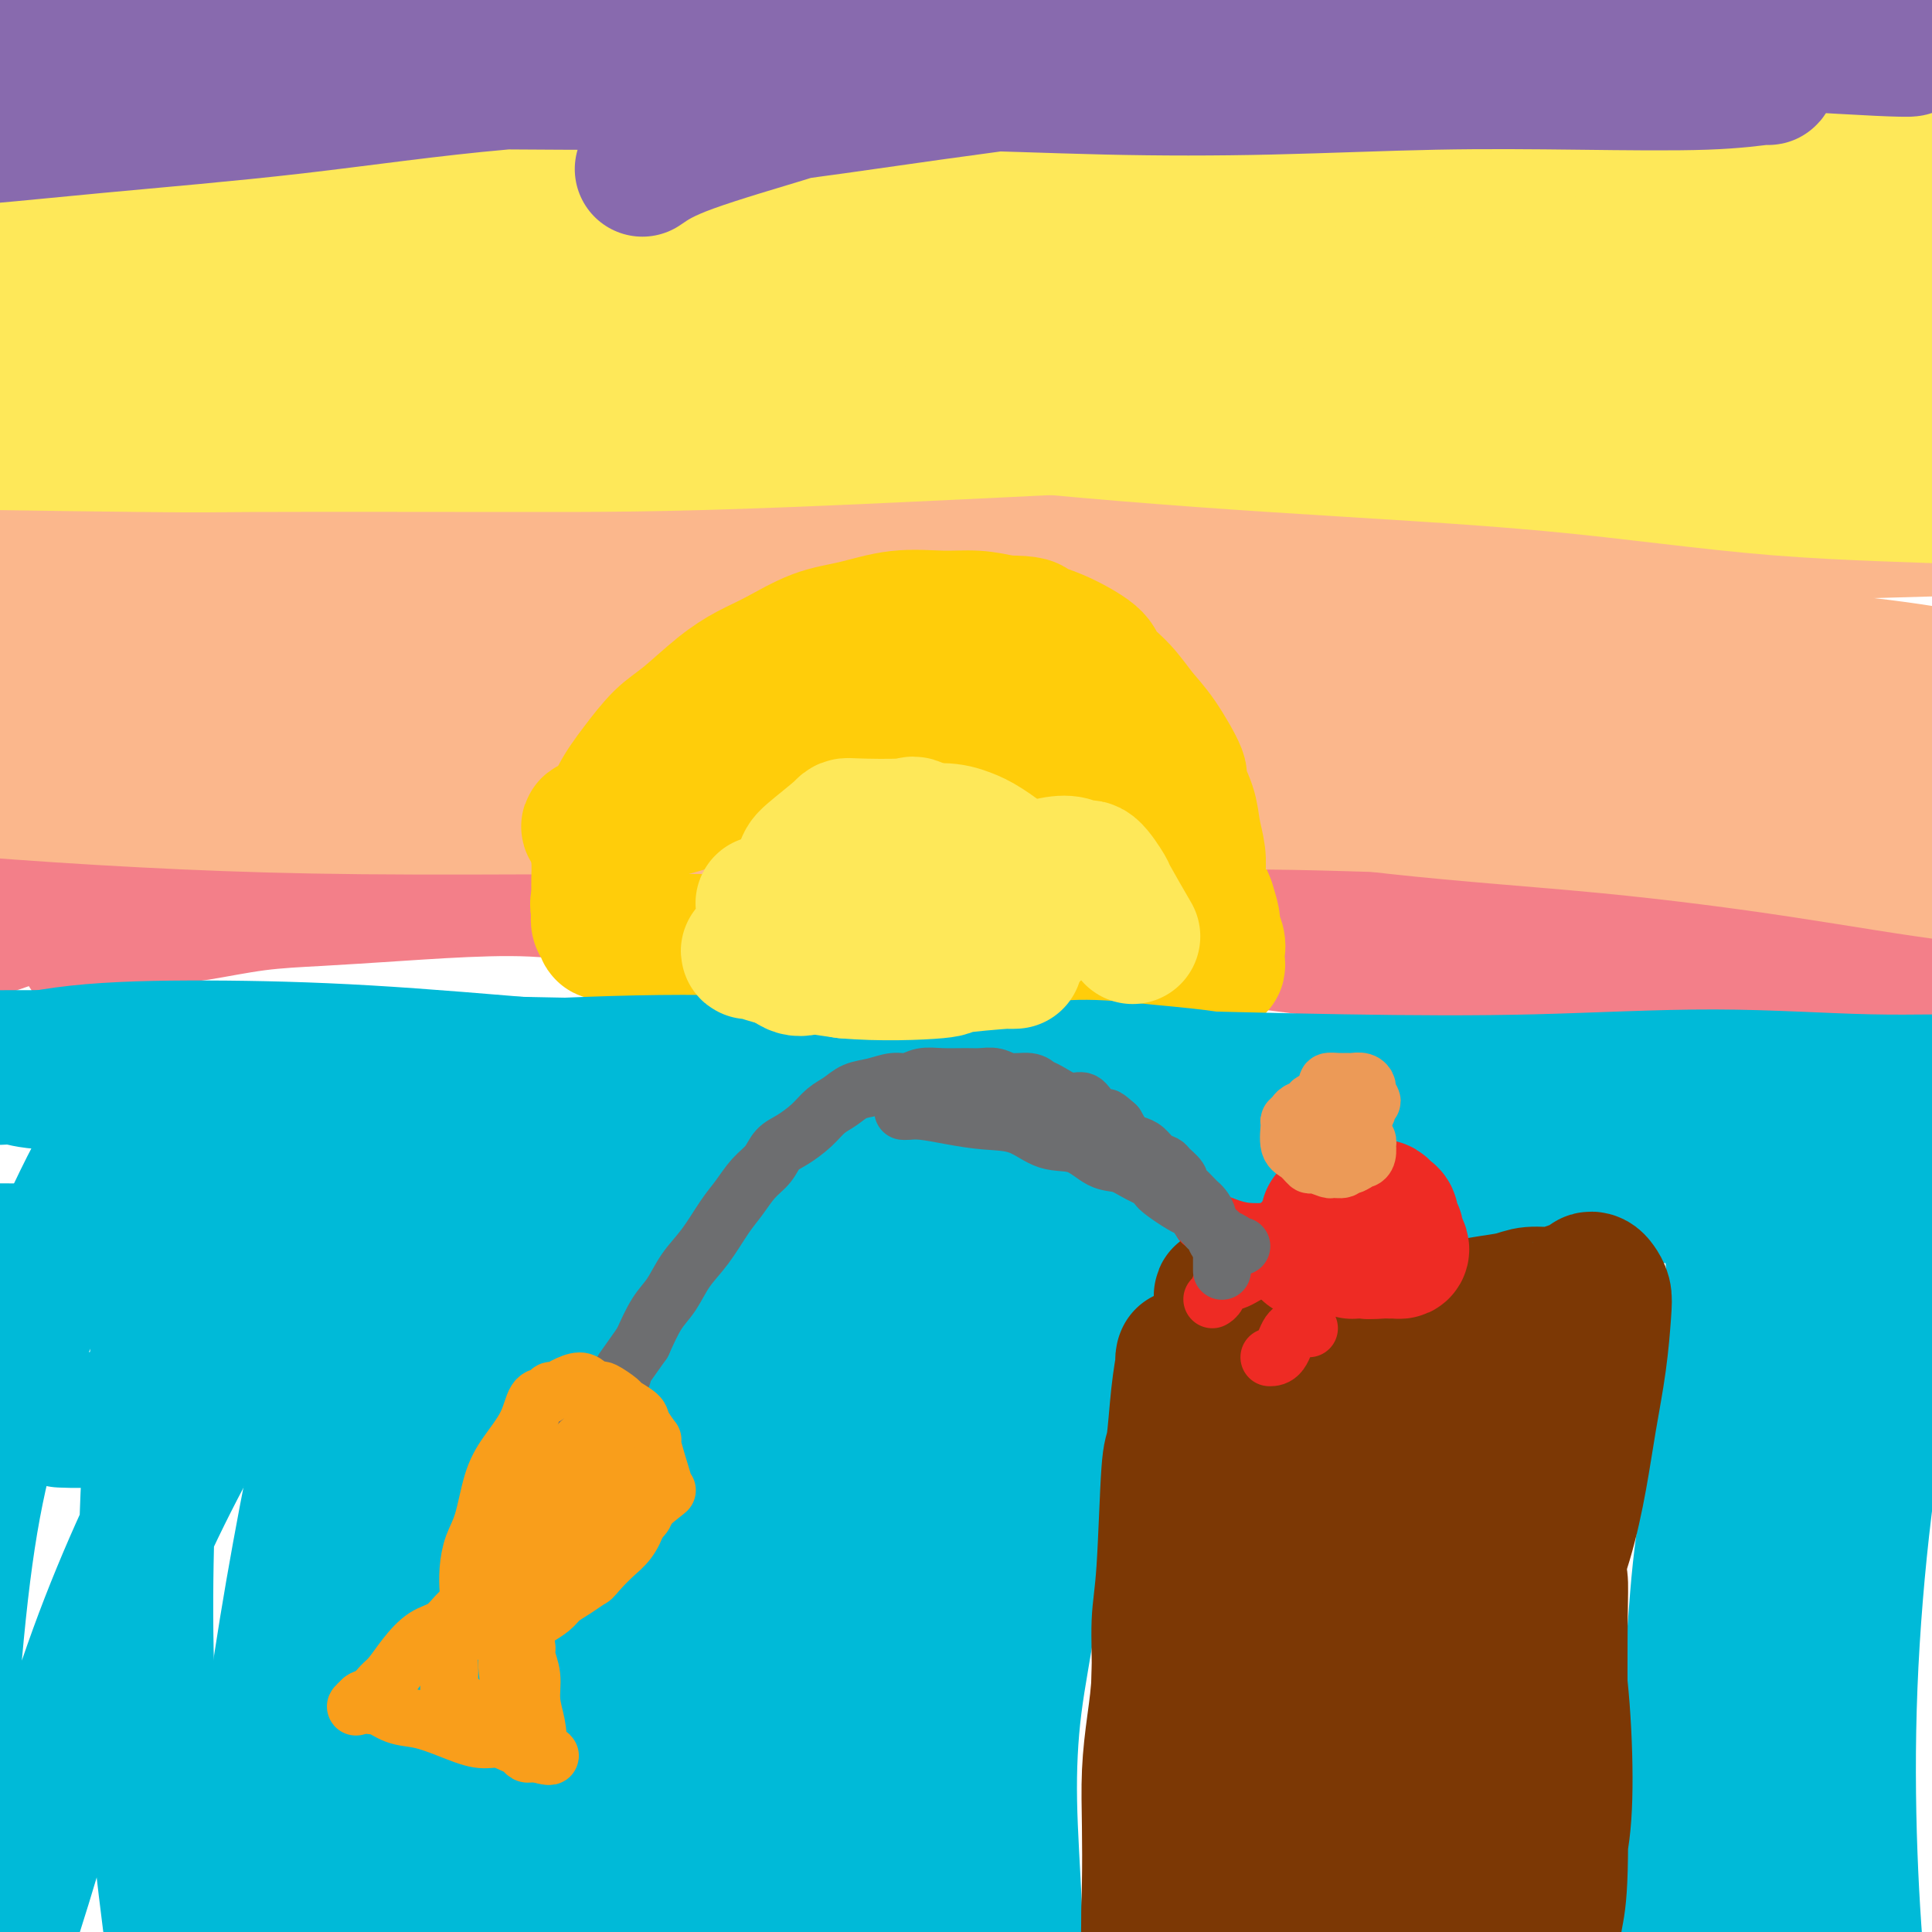 <svg viewBox='0 0 400 400' version='1.1' xmlns='http://www.w3.org/2000/svg' xmlns:xlink='http://www.w3.org/1999/xlink'><g fill='none' stroke='#F37F89' stroke-width='28' stroke-linecap='round' stroke-linejoin='round'><path d='M18,197c0.227,0.065 0.453,0.130 1,0c0.547,-0.130 1.414,-0.453 2,-1c0.586,-0.547 0.893,-1.316 2,-2c1.107,-0.684 3.016,-1.282 5,-2c1.984,-0.718 4.044,-1.554 6,-2c1.956,-0.446 3.810,-0.502 7,-1c3.190,-0.498 7.717,-1.440 12,-2c4.283,-0.560 8.324,-0.739 13,-1c4.676,-0.261 9.989,-0.604 16,-1c6.011,-0.396 12.720,-0.845 19,-1c6.280,-0.155 12.130,-0.017 19,1c6.870,1.017 14.760,2.913 22,4c7.240,1.087 13.830,1.364 21,2c7.170,0.636 14.920,1.630 22,2c7.080,0.370 13.490,0.116 21,0c7.510,-0.116 16.119,-0.095 24,0c7.881,0.095 15.035,0.264 23,1c7.965,0.736 16.742,2.040 25,3c8.258,0.960 15.996,1.578 23,2c7.004,0.422 13.272,0.649 20,1c6.728,0.351 13.914,0.826 20,1c6.086,0.174 11.072,0.047 16,0c4.928,-0.047 9.799,-0.012 14,0c4.201,0.012 7.732,0.003 11,0c3.268,-0.003 6.274,-0.001 9,0c2.726,0.001 5.174,0.000 7,0c1.826,-0.000 3.030,-0.000 4,0c0.970,0.000 1.706,0.000 2,0c0.294,-0.000 0.147,-0.000 0,0'/><path d='M404,201c33.578,1.121 8.024,-0.076 -3,-1c-11.024,-0.924 -7.518,-1.576 -9,-2c-1.482,-0.424 -7.954,-0.621 -15,-1c-7.046,-0.379 -14.667,-0.938 -22,-1c-7.333,-0.062 -14.378,0.375 -21,0c-6.622,-0.375 -12.821,-1.562 -20,-2c-7.179,-0.438 -15.339,-0.127 -24,-1c-8.661,-0.873 -17.824,-2.930 -29,-4c-11.176,-1.070 -24.365,-1.152 -35,-2c-10.635,-0.848 -18.716,-2.463 -27,-3c-8.284,-0.537 -16.772,0.002 -25,0c-8.228,-0.002 -16.197,-0.546 -24,-1c-7.803,-0.454 -15.440,-0.817 -23,-1c-7.560,-0.183 -15.044,-0.187 -23,0c-7.956,0.187 -16.383,0.565 -24,1c-7.617,0.435 -14.424,0.928 -21,1c-6.576,0.072 -12.920,-0.277 -19,0c-6.080,0.277 -11.894,1.179 -17,2c-5.106,0.821 -9.503,1.560 -15,3c-5.497,1.440 -12.095,3.580 -19,7c-6.905,3.420 -14.116,8.120 -17,10c-2.884,1.880 -1.442,0.940 0,0'/></g>
<g fill='none' stroke='#FFCD0A' stroke-width='28' stroke-linecap='round' stroke-linejoin='round'><path d='M124,189c-0.019,-0.291 -0.039,-0.582 0,-1c0.039,-0.418 0.136,-0.962 0,-1c-0.136,-0.038 -0.505,0.432 0,0c0.505,-0.432 1.886,-1.764 3,-3c1.114,-1.236 1.962,-2.375 3,-4c1.038,-1.625 2.265,-3.736 4,-6c1.735,-2.264 3.977,-4.682 6,-7c2.023,-2.318 3.828,-4.536 6,-7c2.172,-2.464 4.713,-5.174 7,-7c2.287,-1.826 4.320,-2.767 6,-4c1.680,-1.233 3.005,-2.758 5,-4c1.995,-1.242 4.659,-2.202 7,-3c2.341,-0.798 4.360,-1.434 7,-2c2.640,-0.566 5.901,-1.060 9,-1c3.099,0.060 6.036,0.676 9,1c2.964,0.324 5.955,0.357 9,1c3.045,0.643 6.145,1.898 9,3c2.855,1.102 5.464,2.052 8,3c2.536,0.948 5.000,1.895 7,3c2.000,1.105 3.538,2.369 5,4c1.462,1.631 2.849,3.628 4,5c1.151,1.372 2.065,2.119 3,4c0.935,1.881 1.890,4.896 3,7c1.110,2.104 2.376,3.297 3,5c0.624,1.703 0.607,3.915 1,6c0.393,2.085 1.197,4.042 2,6'/><path d='M250,187c1.558,4.688 0.954,4.409 1,5c0.046,0.591 0.741,2.053 1,3c0.259,0.947 0.081,1.378 0,2c-0.081,0.622 -0.064,1.435 0,2c0.064,0.565 0.176,0.880 0,1c-0.176,0.120 -0.639,0.043 -1,0c-0.361,-0.043 -0.619,-0.054 -1,0c-0.381,0.054 -0.887,0.173 -2,0c-1.113,-0.173 -2.835,-0.639 -5,-1c-2.165,-0.361 -4.772,-0.617 -8,-1c-3.228,-0.383 -7.077,-0.894 -11,-1c-3.923,-0.106 -7.920,0.194 -12,0c-4.080,-0.194 -8.242,-0.883 -12,-1c-3.758,-0.117 -7.111,0.339 -11,0c-3.889,-0.339 -8.312,-1.474 -13,-2c-4.688,-0.526 -9.639,-0.442 -14,-1c-4.361,-0.558 -8.130,-1.757 -11,-2c-2.870,-0.243 -4.841,0.471 -7,1c-2.159,0.529 -4.507,0.874 -6,1c-1.493,0.126 -2.132,0.034 -3,0c-0.868,-0.034 -1.964,-0.009 -3,0c-1.036,0.009 -2.010,0.003 -2,0c0.010,-0.003 1.005,-0.001 2,0'/><path d='M132,193c-2.206,0.251 1.779,-0.121 4,0c2.221,0.121 2.677,0.736 6,0c3.323,-0.736 9.514,-2.823 15,-4c5.486,-1.177 10.266,-1.442 16,-2c5.734,-0.558 12.423,-1.407 18,-2c5.577,-0.593 10.043,-0.930 14,-1c3.957,-0.070 7.404,0.125 10,0c2.596,-0.125 4.342,-0.571 6,-1c1.658,-0.429 3.229,-0.840 4,-1c0.771,-0.160 0.742,-0.068 1,0c0.258,0.068 0.801,0.113 1,0c0.199,-0.113 0.052,-0.383 0,-1c-0.052,-0.617 -0.009,-1.582 -1,-3c-0.991,-1.418 -3.017,-3.288 -5,-5c-1.983,-1.712 -3.922,-3.266 -6,-5c-2.078,-1.734 -4.293,-3.649 -7,-5c-2.707,-1.351 -5.906,-2.138 -10,-3c-4.094,-0.862 -9.083,-1.797 -14,-2c-4.917,-0.203 -9.761,0.328 -14,1c-4.239,0.672 -7.874,1.487 -11,2c-3.126,0.513 -5.745,0.725 -8,1c-2.255,0.275 -4.148,0.613 -5,1c-0.852,0.387 -0.665,0.822 -1,1c-0.335,0.178 -1.192,0.098 -1,0c0.192,-0.098 1.433,-0.214 2,0c0.567,0.214 0.461,0.758 3,1c2.539,0.242 7.722,0.180 13,0c5.278,-0.180 10.651,-0.480 15,-1c4.349,-0.520 7.675,-1.260 11,-2'/><path d='M188,162c8.095,-0.786 7.334,-2.250 8,-3c0.666,-0.750 2.759,-0.786 4,-1c1.241,-0.214 1.631,-0.605 2,-1c0.369,-0.395 0.719,-0.792 1,-1c0.281,-0.208 0.494,-0.225 -2,0c-2.494,0.225 -7.695,0.691 -13,1c-5.305,0.309 -10.716,0.460 -15,1c-4.284,0.540 -7.443,1.470 -10,2c-2.557,0.530 -4.514,0.661 -6,1c-1.486,0.339 -2.501,0.885 -3,1c-0.499,0.115 -0.480,-0.200 -1,1c-0.520,1.200 -1.577,3.914 -2,5c-0.423,1.086 -0.211,0.543 0,0'/></g>
<g fill='none' stroke='#FBB78C' stroke-width='28' stroke-linecap='round' stroke-linejoin='round'><path d='M56,151c0.027,-0.054 0.055,-0.108 1,0c0.945,0.108 2.808,0.378 7,0c4.192,-0.378 10.713,-1.405 18,-2c7.287,-0.595 15.341,-0.757 25,-1c9.659,-0.243 20.924,-0.567 33,-1c12.076,-0.433 24.963,-0.974 38,-1c13.037,-0.026 26.225,0.464 39,1c12.775,0.536 25.137,1.119 37,2c11.863,0.881 23.228,2.062 34,3c10.772,0.938 20.950,1.635 30,3c9.050,1.365 16.972,3.399 24,5c7.028,1.601 13.162,2.769 18,4c4.838,1.231 8.379,2.524 11,3c2.621,0.476 4.321,0.134 6,0c1.679,-0.134 3.336,-0.059 4,0c0.664,0.059 0.334,0.103 0,0c-0.334,-0.103 -0.674,-0.354 -1,-1c-0.326,-0.646 -0.638,-1.686 -3,-3c-2.362,-1.314 -6.773,-2.903 -12,-5c-5.227,-2.097 -11.271,-4.701 -19,-7c-7.729,-2.299 -17.143,-4.292 -26,-6c-8.857,-1.708 -17.157,-3.130 -27,-5c-9.843,-1.870 -21.228,-4.187 -34,-6c-12.772,-1.813 -26.930,-3.121 -42,-4c-15.070,-0.879 -31.052,-1.330 -51,-1c-19.948,0.330 -43.862,1.439 -62,2c-18.138,0.561 -30.499,0.574 -38,1c-7.501,0.426 -10.143,1.265 -17,2c-6.857,0.735 -17.928,1.368 -29,2'/><path d='M20,136c-11.431,1.420 -17.010,2.969 -25,4c-7.990,1.031 -18.391,1.543 -23,2c-4.609,0.457 -3.425,0.859 -4,1c-0.575,0.141 -2.909,0.020 -4,0c-1.091,-0.020 -0.940,0.061 -1,0c-0.060,-0.061 -0.331,-0.266 1,0c1.331,0.266 4.262,1.001 11,2c6.738,0.999 17.281,2.261 29,3c11.719,0.739 24.614,0.955 38,1c13.386,0.045 27.262,-0.081 42,0c14.738,0.081 30.337,0.368 46,1c15.663,0.632 31.390,1.607 47,2c15.610,0.393 31.105,0.204 46,0c14.895,-0.204 29.191,-0.421 43,-1c13.809,-0.579 27.130,-1.518 39,-2c11.870,-0.482 22.290,-0.507 32,-1c9.710,-0.493 18.710,-1.455 27,-2c8.290,-0.545 15.870,-0.672 22,-1c6.130,-0.328 10.809,-0.856 15,-1c4.191,-0.144 7.893,0.096 10,0c2.107,-0.096 2.619,-0.529 3,-1c0.381,-0.471 0.632,-0.979 1,-1c0.368,-0.021 0.852,0.447 -2,0c-2.852,-0.447 -9.042,-1.808 -17,-3c-7.958,-1.192 -17.685,-2.214 -28,-3c-10.315,-0.786 -21.218,-1.336 -33,-2c-11.782,-0.664 -24.441,-1.440 -38,-2c-13.559,-0.560 -28.016,-0.903 -43,-1c-14.984,-0.097 -30.496,0.051 -47,0c-16.504,-0.051 -34.001,-0.300 -51,0c-16.999,0.300 -33.499,1.150 -50,2'/><path d='M106,133c-38.071,0.559 -37.749,1.456 -47,2c-9.251,0.544 -28.075,0.734 -42,1c-13.925,0.266 -22.952,0.607 -31,1c-8.048,0.393 -15.117,0.837 -21,1c-5.883,0.163 -10.581,0.046 -14,0c-3.419,-0.046 -5.558,-0.022 -7,0c-1.442,0.022 -2.186,0.040 -2,0c0.186,-0.040 1.304,-0.139 2,0c0.696,0.139 0.970,0.516 6,1c5.030,0.484 14.815,1.077 25,2c10.185,0.923 20.771,2.178 33,3c12.229,0.822 26.100,1.211 41,2c14.900,0.789 30.829,1.979 47,3c16.171,1.021 32.586,1.875 49,3c16.414,1.125 32.828,2.522 49,4c16.172,1.478 32.103,3.036 48,5c15.897,1.964 31.759,4.334 47,6c15.241,1.666 29.860,2.628 44,4c14.140,1.372 27.801,3.155 40,5c12.199,1.845 22.937,3.752 33,5c10.063,1.248 19.450,1.836 27,3c7.550,1.164 13.261,2.903 18,4c4.739,1.097 8.505,1.552 11,2c2.495,0.448 3.720,0.889 4,1c0.280,0.111 -0.383,-0.106 0,0c0.383,0.106 1.813,0.536 0,0c-1.813,-0.536 -6.870,-2.039 -14,-4c-7.130,-1.961 -16.334,-4.381 -26,-7c-9.666,-2.619 -19.795,-5.436 -31,-8c-11.205,-2.564 -23.487,-4.875 -36,-7c-12.513,-2.125 -25.256,-4.062 -38,-6'/><path d='M321,159c-18.530,-2.806 -27.856,-3.320 -40,-4c-12.144,-0.680 -27.107,-1.527 -41,-2c-13.893,-0.473 -26.717,-0.574 -41,-1c-14.283,-0.426 -30.026,-1.178 -45,-1c-14.974,0.178 -29.177,1.288 -44,2c-14.823,0.712 -30.264,1.028 -37,1c-6.736,-0.028 -4.768,-0.400 -18,1c-13.232,1.400 -41.666,4.571 -54,6c-12.334,1.429 -8.569,1.115 -10,1c-1.431,-0.115 -8.058,-0.032 -12,0c-3.942,0.032 -5.199,0.014 -6,0c-0.801,-0.014 -1.146,-0.026 -1,0c0.146,0.026 0.781,0.088 1,0c0.219,-0.088 0.021,-0.325 5,0c4.979,0.325 15.136,1.211 26,2c10.864,0.789 22.434,1.481 34,2c11.566,0.519 23.129,0.866 37,1c13.871,0.134 30.051,0.053 45,0c14.949,-0.053 28.668,-0.080 44,0c15.332,0.080 32.276,0.267 48,0c15.724,-0.267 30.226,-0.989 45,-1c14.774,-0.011 29.818,0.688 44,1c14.182,0.312 27.500,0.236 41,0c13.500,-0.236 27.181,-0.634 40,-1c12.819,-0.366 24.775,-0.701 36,-1c11.225,-0.299 21.718,-0.564 31,-1c9.282,-0.436 17.352,-1.045 24,-1c6.648,0.045 11.875,0.744 16,1c4.125,0.256 7.149,0.069 9,0c1.851,-0.069 2.529,-0.020 3,0c0.471,0.020 0.736,0.010 1,0'/><path d='M502,164c65.927,-0.513 17.243,-0.295 -4,-1c-21.243,-0.705 -15.045,-2.333 -18,-4c-2.955,-1.667 -15.063,-3.372 -26,-5c-10.937,-1.628 -20.702,-3.177 -33,-5c-12.298,-1.823 -27.127,-3.919 -42,-6c-14.873,-2.081 -29.788,-4.146 -46,-6c-16.212,-1.854 -33.719,-3.495 -51,-5c-17.281,-1.505 -34.334,-2.873 -51,-4c-16.666,-1.127 -32.943,-2.014 -50,-3c-17.057,-0.986 -34.894,-2.072 -52,-3c-17.106,-0.928 -33.480,-1.699 -52,-2c-18.520,-0.301 -39.185,-0.132 -55,0c-15.815,0.132 -26.780,0.227 -37,0c-10.220,-0.227 -19.693,-0.778 -28,-1c-8.307,-0.222 -15.446,-0.117 -21,0c-5.554,0.117 -9.523,0.246 -12,0c-2.477,-0.246 -3.463,-0.867 -4,-1c-0.537,-0.133 -0.625,0.224 0,0c0.625,-0.224 1.964,-1.027 8,-2c6.036,-0.973 16.769,-2.117 28,-3c11.231,-0.883 22.960,-1.506 36,-2c13.040,-0.494 27.390,-0.861 42,-1c14.610,-0.139 29.480,-0.052 46,0c16.520,0.052 34.691,0.067 52,0c17.309,-0.067 33.756,-0.217 51,0c17.244,0.217 35.284,0.801 53,1c17.716,0.199 35.106,0.015 52,0c16.894,-0.015 33.291,0.140 49,0c15.709,-0.140 30.729,-0.576 45,-1c14.271,-0.424 27.792,-0.835 40,-1c12.208,-0.165 23.104,-0.082 34,0'/><path d='M456,109c69.466,-0.725 32.132,-2.038 24,-3c-8.132,-0.962 12.938,-1.573 21,-2c8.062,-0.427 3.117,-0.669 2,-1c-1.117,-0.331 1.595,-0.751 3,-1c1.405,-0.249 1.504,-0.327 0,-2c-1.504,-1.673 -4.609,-4.941 -9,-8c-4.391,-3.059 -10.066,-5.910 -17,-9c-6.934,-3.090 -15.127,-6.420 -25,-9c-9.873,-2.580 -21.428,-4.410 -34,-6c-12.572,-1.590 -26.163,-2.940 -41,-4c-14.837,-1.060 -30.921,-1.830 -48,-2c-17.079,-0.170 -35.151,0.260 -55,1c-19.849,0.740 -41.473,1.789 -64,3c-22.527,1.211 -45.956,2.582 -72,5c-26.044,2.418 -54.704,5.882 -80,9c-25.296,3.118 -47.227,5.891 -56,7c-8.773,1.109 -4.386,0.555 0,0'/></g>
<g fill='none' stroke='#FEE859' stroke-width='28' stroke-linecap='round' stroke-linejoin='round'><path d='M66,70c0.300,0.115 0.601,0.230 0,0c-0.601,-0.230 -2.103,-0.804 -3,-1c-0.897,-0.196 -1.188,-0.012 -1,0c0.188,0.012 0.854,-0.147 1,0c0.146,0.147 -0.228,0.598 3,1c3.228,0.402 10.059,0.753 18,1c7.941,0.247 16.993,0.390 27,1c10.007,0.610 20.970,1.686 30,2c9.030,0.314 16.128,-0.133 33,0c16.872,0.133 43.520,0.847 56,1c12.480,0.153 10.793,-0.254 18,0c7.207,0.254 23.308,1.168 37,2c13.692,0.832 24.974,1.582 36,2c11.026,0.418 21.794,0.505 30,1c8.206,0.495 13.849,1.400 20,2c6.151,0.600 12.811,0.896 16,1c3.189,0.104 2.908,0.017 3,0c0.092,-0.017 0.557,0.036 1,0c0.443,-0.036 0.864,-0.160 1,0c0.136,0.160 -0.013,0.605 -3,0c-2.987,-0.605 -8.812,-2.258 -23,-4c-14.188,-1.742 -36.739,-3.572 -48,-5c-11.261,-1.428 -11.231,-2.453 -20,-3c-8.769,-0.547 -26.337,-0.617 -52,-2c-25.663,-1.383 -59.422,-4.079 -74,-5c-14.578,-0.921 -9.974,-0.065 -29,0c-19.026,0.065 -61.681,-0.659 -82,-1c-20.319,-0.341 -18.302,-0.298 -27,0c-8.698,0.298 -28.111,0.849 -42,1c-13.889,0.151 -22.254,-0.100 -30,0c-7.746,0.100 -14.873,0.550 -22,1'/><path d='M-60,65c-36.394,0.133 -11.379,-0.034 -3,0c8.379,0.034 0.124,0.269 -2,0c-2.124,-0.269 1.884,-1.042 5,-1c3.116,0.042 5.339,0.900 11,1c5.661,0.100 14.761,-0.557 35,1c20.239,1.557 51.619,5.330 67,7c15.381,1.670 14.765,1.239 27,2c12.235,0.761 37.322,2.715 60,5c22.678,2.285 42.946,4.901 63,7c20.054,2.099 39.894,3.680 60,5c20.106,1.320 40.479,2.378 58,4c17.521,1.622 32.190,3.807 47,5c14.810,1.193 29.762,1.392 42,2c12.238,0.608 21.764,1.623 34,2c12.236,0.377 27.182,0.117 34,0c6.818,-0.117 5.507,-0.089 7,0c1.493,0.089 5.790,0.239 8,0c2.210,-0.239 2.333,-0.869 3,-1c0.667,-0.131 1.878,0.235 -1,-1c-2.878,-1.235 -9.844,-4.073 -19,-7c-9.156,-2.927 -20.503,-5.944 -32,-8c-11.497,-2.056 -23.144,-3.151 -38,-5c-14.856,-1.849 -32.922,-4.452 -47,-6c-14.078,-1.548 -24.169,-2.040 -51,-3c-26.831,-0.960 -70.402,-2.388 -91,-3c-20.598,-0.612 -18.222,-0.407 -30,0c-11.778,0.407 -37.711,1.018 -59,2c-21.289,0.982 -37.933,2.335 -56,4c-18.067,1.665 -37.556,3.640 -53,5c-15.444,1.360 -26.841,2.103 -39,3c-12.159,0.897 -25.079,1.949 -38,3'/><path d='M-58,88c-30.328,2.548 -13.149,1.418 -9,1c4.149,-0.418 -4.733,-0.123 -8,0c-3.267,0.123 -0.921,0.075 -2,0c-1.079,-0.075 -5.585,-0.178 0,0c5.585,0.178 21.261,0.636 27,1c5.739,0.364 1.542,0.634 16,1c14.458,0.366 47.572,0.830 63,1c15.428,0.170 13.168,0.048 24,0c10.832,-0.048 34.754,-0.020 53,0c18.246,0.020 30.816,0.033 57,-1c26.184,-1.033 65.980,-3.113 85,-4c19.020,-0.887 17.262,-0.581 28,-1c10.738,-0.419 33.972,-1.564 55,-3c21.028,-1.436 39.851,-3.162 48,-4c8.149,-0.838 5.624,-0.787 21,-2c15.376,-1.213 48.653,-3.689 63,-5c14.347,-1.311 9.764,-1.458 11,-2c1.236,-0.542 8.290,-1.478 12,-2c3.710,-0.522 4.076,-0.630 4,-1c-0.076,-0.370 -0.593,-1.002 -1,-2c-0.407,-0.998 -0.705,-2.362 -6,-4c-5.295,-1.638 -15.586,-3.549 -27,-5c-11.414,-1.451 -23.952,-2.441 -37,-3c-13.048,-0.559 -26.605,-0.686 -43,-1c-16.395,-0.314 -35.628,-0.816 -52,-1c-16.372,-0.184 -29.884,-0.051 -58,1c-28.116,1.051 -70.838,3.019 -89,4c-18.162,0.981 -11.765,0.974 -28,1c-16.235,0.026 -55.102,0.084 -72,0c-16.898,-0.084 -11.828,-0.310 -19,-1c-7.172,-0.690 -26.586,-1.845 -46,-3'/><path d='M12,53c-22.133,-0.631 -8.967,-0.210 -9,-1c-0.033,-0.790 -13.266,-2.792 -19,-4c-5.734,-1.208 -3.967,-1.623 -4,-2c-0.033,-0.377 -1.864,-0.718 -2,-1c-0.136,-0.282 1.422,-0.507 1,-1c-0.422,-0.493 -2.825,-1.253 7,-4c9.825,-2.747 31.879,-7.479 52,-10c20.121,-2.521 38.310,-2.829 49,-3c10.690,-0.171 13.880,-0.204 27,0c13.120,0.204 36.169,0.646 54,1c17.831,0.354 30.442,0.620 54,2c23.558,1.380 58.061,3.872 73,5c14.939,1.128 10.315,0.891 22,2c11.685,1.109 39.680,3.565 57,5c17.320,1.435 23.964,1.848 28,2c4.036,0.152 5.464,0.043 11,0c5.536,-0.043 15.178,-0.021 20,0c4.822,0.021 4.823,0.039 5,0c0.177,-0.039 0.532,-0.136 1,0c0.468,0.136 1.051,0.503 -4,-1c-5.051,-1.503 -15.736,-4.878 -27,-8c-11.264,-3.122 -23.108,-5.992 -35,-8c-11.892,-2.008 -23.832,-3.154 -40,-5c-16.168,-1.846 -36.565,-4.392 -46,-5c-9.435,-0.608 -7.910,0.723 -23,0c-15.090,-0.723 -46.795,-3.501 -70,-5c-23.205,-1.499 -37.908,-1.719 -55,-2c-17.092,-0.281 -36.571,-0.622 -58,0c-21.429,0.622 -44.808,2.206 -58,3c-13.192,0.794 -16.198,0.798 -24,1c-7.802,0.202 -20.401,0.601 -33,1'/><path d='M-34,15c-30.242,0.871 -19.347,0.547 -20,1c-0.653,0.453 -12.855,1.681 -18,2c-5.145,0.319 -3.232,-0.271 -2,0c1.232,0.271 1.782,1.404 6,2c4.218,0.596 12.103,0.654 21,1c8.897,0.346 18.805,0.978 29,1c10.195,0.022 20.677,-0.568 35,0c14.323,0.568 32.486,2.294 41,3c8.514,0.706 7.378,0.392 22,1c14.622,0.608 45.000,2.140 65,3c20.000,0.860 29.620,1.050 41,1c11.380,-0.050 24.520,-0.338 36,0c11.480,0.338 21.299,1.303 30,2c8.701,0.697 16.284,1.126 23,1c6.716,-0.126 12.566,-0.807 17,-1c4.434,-0.193 7.452,0.102 9,0c1.548,-0.102 1.625,-0.602 2,-1c0.375,-0.398 1.048,-0.695 1,-1c-0.048,-0.305 -0.817,-0.618 -6,-2c-5.183,-1.382 -14.780,-3.832 -24,-6c-9.220,-2.168 -18.061,-4.055 -29,-5c-10.939,-0.945 -23.975,-0.948 -38,-1c-14.025,-0.052 -29.039,-0.153 -47,1c-17.961,1.153 -38.868,3.560 -58,7c-19.132,3.440 -36.488,7.911 -50,11c-13.512,3.089 -23.180,4.794 -30,6c-6.820,1.206 -10.792,1.911 -14,3c-3.208,1.089 -5.654,2.560 -7,4c-1.346,1.440 -1.593,2.849 -2,4c-0.407,1.151 -0.973,2.043 2,3c2.973,0.957 9.487,1.978 16,3'/><path d='M17,58c8.013,0.775 19.044,-0.286 30,-1c10.956,-0.714 21.836,-1.081 33,-2c11.164,-0.919 22.611,-2.388 35,-4c12.389,-1.612 25.721,-3.365 39,-5c13.279,-1.635 26.504,-3.152 41,-5c14.496,-1.848 30.262,-4.029 45,-6c14.738,-1.971 28.448,-3.733 42,-5c13.552,-1.267 26.945,-2.038 40,-3c13.055,-0.962 25.772,-2.114 37,-3c11.228,-0.886 20.967,-1.505 30,-2c9.033,-0.495 17.361,-0.865 24,-1c6.639,-0.135 11.589,-0.036 15,0c3.411,0.036 5.281,0.010 7,0c1.719,-0.010 3.285,-0.004 4,0c0.715,0.004 0.578,0.005 1,0c0.422,-0.005 1.402,-0.015 -1,-1c-2.402,-0.985 -8.186,-2.946 -15,-5c-6.814,-2.054 -14.658,-4.201 -24,-6c-9.342,-1.799 -20.182,-3.250 -31,-5c-10.818,-1.750 -21.615,-3.801 -33,-6c-11.385,-2.199 -23.358,-4.548 -35,-6c-11.642,-1.452 -22.953,-2.009 -34,-3c-11.047,-0.991 -21.829,-2.418 -33,-3c-11.171,-0.582 -22.730,-0.320 -31,-1c-8.270,-0.680 -13.249,-2.301 -19,-3c-5.751,-0.699 -12.273,-0.476 -18,0c-5.727,0.476 -10.657,1.205 -13,2c-2.343,0.795 -2.098,1.656 -2,2c0.098,0.344 0.049,0.172 0,0'/></g>
<g fill='none' stroke='#886AAE' stroke-width='28' stroke-linecap='round' stroke-linejoin='round'><path d='M133,35c2.108,-1.451 4.216,-2.901 10,-5c5.784,-2.099 15.244,-4.845 19,-6c3.756,-1.155 1.809,-0.718 11,-2c9.191,-1.282 29.519,-4.283 44,-6c14.481,-1.717 23.116,-2.149 33,-3c9.884,-0.851 21.018,-2.121 31,-3c9.982,-0.879 18.811,-1.366 27,-2c8.189,-0.634 15.737,-1.416 23,-2c7.263,-0.584 14.242,-0.972 21,-1c6.758,-0.028 13.296,0.304 19,1c5.704,0.696 10.574,1.758 14,2c3.426,0.242 5.409,-0.335 7,0c1.591,0.335 2.791,1.583 3,2c0.209,0.417 -0.572,0.005 0,0c0.572,-0.005 2.497,0.398 -6,0c-8.497,-0.398 -27.414,-1.599 -36,-2c-8.586,-0.401 -6.839,-0.004 -12,0c-5.161,0.004 -17.229,-0.385 -30,-1c-12.771,-0.615 -26.244,-1.457 -41,-2c-14.756,-0.543 -30.795,-0.786 -47,-1c-16.205,-0.214 -32.575,-0.400 -51,0c-18.425,0.400 -38.904,1.387 -57,2c-18.096,0.613 -33.809,0.851 -49,2c-15.191,1.149 -29.859,3.207 -41,5c-11.141,1.793 -18.756,3.320 -26,4c-7.244,0.680 -14.118,0.514 -19,1c-4.882,0.486 -7.773,1.625 -10,2c-2.227,0.375 -3.792,-0.014 -5,0c-1.208,0.014 -2.059,0.433 -1,0c1.059,-0.433 4.030,-1.716 7,-3'/><path d='M-29,17c6.527,-1.243 19.846,-2.851 34,-5c14.154,-2.149 29.145,-4.839 45,-7c15.855,-2.161 32.575,-3.791 50,-5c17.425,-1.209 35.555,-1.996 53,-3c17.445,-1.004 34.203,-2.225 51,-3c16.797,-0.775 33.631,-1.105 50,-1c16.369,0.105 32.271,0.645 47,1c14.729,0.355 28.285,0.526 41,1c12.715,0.474 24.590,1.251 35,2c10.410,0.749 19.355,1.469 27,2c7.645,0.531 13.989,0.874 18,1c4.011,0.126 5.688,0.035 7,0c1.312,-0.035 2.258,-0.015 3,0c0.742,0.015 1.279,0.026 1,0c-0.279,-0.026 -1.374,-0.089 -1,0c0.374,0.089 2.217,0.332 -2,0c-4.217,-0.332 -14.493,-1.237 -26,-3c-11.507,-1.763 -24.246,-4.383 -38,-6c-13.754,-1.617 -28.523,-2.230 -44,-3c-15.477,-0.770 -31.662,-1.697 -47,-2c-15.338,-0.303 -29.829,0.018 -44,1c-14.171,0.982 -28.021,2.626 -42,4c-13.979,1.374 -28.088,2.479 -42,4c-13.912,1.521 -27.629,3.458 -41,5c-13.371,1.542 -26.397,2.688 -38,4c-11.603,1.312 -21.783,2.788 -38,6c-16.217,3.212 -38.471,8.160 -49,11c-10.529,2.840 -9.335,3.572 -10,4c-0.665,0.428 -3.190,0.551 -4,1c-0.810,0.449 0.095,1.225 1,2'/><path d='M-32,28c0.524,1.446 8.335,1.560 18,1c9.665,-0.560 21.182,-1.796 34,-3c12.818,-1.204 26.935,-2.378 41,-4c14.065,-1.622 28.079,-3.692 43,-5c14.921,-1.308 30.751,-1.854 46,-3c15.249,-1.146 29.917,-2.893 45,-4c15.083,-1.107 30.581,-1.574 44,-2c13.419,-0.426 24.758,-0.811 35,-1c10.242,-0.189 19.388,-0.181 28,0c8.612,0.181 16.690,0.534 24,1c7.310,0.466 13.853,1.043 19,2c5.147,0.957 8.899,2.294 12,3c3.101,0.706 5.552,0.781 7,1c1.448,0.219 1.893,0.581 2,1c0.107,0.419 -0.126,0.896 0,1c0.126,0.104 0.610,-0.165 -1,0c-1.610,0.165 -5.314,0.763 -12,1c-6.686,0.237 -16.354,0.112 -26,0c-9.646,-0.112 -19.270,-0.212 -30,0c-10.730,0.212 -22.567,0.737 -34,1c-11.433,0.263 -22.462,0.266 -34,0c-11.538,-0.266 -23.583,-0.799 -36,-1c-12.417,-0.201 -25.204,-0.068 -38,0c-12.796,0.068 -25.601,0.071 -39,0c-13.399,-0.071 -27.393,-0.216 -42,0c-14.607,0.216 -29.829,0.791 -42,2c-12.171,1.209 -21.292,3.050 -30,5c-8.708,1.950 -17.004,4.007 -23,6c-5.996,1.993 -9.691,3.921 -12,5c-2.309,1.079 -3.231,1.308 -3,2c0.231,0.692 1.616,1.846 3,3'/><path d='M-33,40c0.500,0.500 0.250,0.250 0,0'/></g>
<g fill='none' stroke='#FFCD0A' stroke-width='28' stroke-linecap='round' stroke-linejoin='round'><path d='M129,190c-0.416,-0.091 -0.832,-0.182 -1,0c-0.168,0.182 -0.087,0.638 0,1c0.087,0.362 0.182,0.630 0,1c-0.182,0.370 -0.641,0.844 -1,1c-0.359,0.156 -0.618,-0.004 -1,0c-0.382,0.004 -0.887,0.173 -1,0c-0.113,-0.173 0.166,-0.687 0,-1c-0.166,-0.313 -0.777,-0.424 -1,-1c-0.223,-0.576 -0.059,-1.616 0,-2c0.059,-0.384 0.014,-0.111 0,-1c-0.014,-0.889 0.003,-2.939 0,-4c-0.003,-1.061 -0.024,-1.132 0,-2c0.024,-0.868 0.094,-2.533 0,-4c-0.094,-1.467 -0.353,-2.735 0,-4c0.353,-1.265 1.319,-2.527 2,-4c0.681,-1.473 1.076,-3.156 2,-5c0.924,-1.844 2.378,-3.848 4,-6c1.622,-2.152 3.414,-4.451 5,-6c1.586,-1.549 2.967,-2.348 5,-4c2.033,-1.652 4.718,-4.157 7,-6c2.282,-1.843 4.161,-3.023 6,-4c1.839,-0.977 3.638,-1.750 6,-3c2.362,-1.250 5.288,-2.977 8,-4c2.712,-1.023 5.210,-1.343 8,-2c2.790,-0.657 5.872,-1.650 9,-2c3.128,-0.350 6.304,-0.056 9,0c2.696,0.056 4.913,-0.127 7,0c2.087,0.127 4.043,0.563 6,1'/><path d='M208,129c5.960,0.006 5.360,0.520 6,1c0.640,0.480 2.520,0.925 5,2c2.480,1.075 5.561,2.780 7,4c1.439,1.220 1.234,1.956 2,3c0.766,1.044 2.501,2.395 4,4c1.499,1.605 2.762,3.464 4,5c1.238,1.536 2.450,2.748 4,5c1.550,2.252 3.438,5.543 4,7c0.562,1.457 -0.203,1.078 0,2c0.203,0.922 1.375,3.144 2,5c0.625,1.856 0.703,3.344 1,5c0.297,1.656 0.812,3.479 1,5c0.188,1.521 0.051,2.740 0,4c-0.051,1.260 -0.014,2.563 0,4c0.014,1.437 0.004,3.009 0,4c-0.004,0.991 -0.003,1.401 0,2c0.003,0.599 0.006,1.385 0,2c-0.006,0.615 -0.023,1.058 0,1c0.023,-0.058 0.085,-0.617 0,-1c-0.085,-0.383 -0.316,-0.589 -1,-1c-0.684,-0.411 -1.821,-1.025 -3,-3c-1.179,-1.975 -2.399,-5.309 -4,-8c-1.601,-2.691 -3.584,-4.738 -6,-7c-2.416,-2.262 -5.266,-4.740 -8,-7c-2.734,-2.260 -5.351,-4.301 -9,-6c-3.649,-1.699 -8.328,-3.057 -14,-4c-5.672,-0.943 -12.336,-1.472 -19,-2'/><path d='M184,155c-8.694,-0.439 -13.927,1.465 -20,3c-6.073,1.535 -12.984,2.702 -18,4c-5.016,1.298 -8.136,2.728 -11,4c-2.864,1.272 -5.470,2.386 -7,3c-1.530,0.614 -1.982,0.729 -3,1c-1.018,0.271 -2.602,0.698 -3,1c-0.398,0.302 0.389,0.480 3,0c2.611,-0.480 7.046,-1.620 12,-3c4.954,-1.380 10.427,-3.002 16,-5c5.573,-1.998 11.247,-4.371 17,-7c5.753,-2.629 11.584,-5.513 16,-8c4.416,-2.487 7.417,-4.578 10,-6c2.583,-1.422 4.747,-2.176 6,-3c1.253,-0.824 1.594,-1.717 2,-2c0.406,-0.283 0.878,0.046 1,0c0.122,-0.046 -0.105,-0.465 -1,0c-0.895,0.465 -2.457,1.816 -4,3c-1.543,1.184 -3.068,2.201 -7,4c-3.932,1.799 -10.272,4.380 -15,7c-4.728,2.620 -7.843,5.279 -10,7c-2.157,1.721 -3.358,2.506 -5,4c-1.642,1.494 -3.727,3.699 -5,5c-1.273,1.301 -1.733,1.698 -2,2c-0.267,0.302 -0.340,0.510 0,1c0.340,0.490 1.094,1.261 3,2c1.906,0.739 4.965,1.445 9,2c4.035,0.555 9.048,0.957 14,1c4.952,0.043 9.843,-0.273 14,-1c4.157,-0.727 7.578,-1.863 11,-3'/><path d='M207,171c4.999,-0.806 4.996,-0.821 5,-1c0.004,-0.179 0.013,-0.524 1,-1c0.987,-0.476 2.950,-1.085 0,0c-2.950,1.085 -10.815,3.864 -18,6c-7.185,2.136 -13.691,3.630 -19,5c-5.309,1.370 -9.422,2.618 -12,4c-2.578,1.382 -3.622,2.900 -4,4c-0.378,1.100 -0.090,1.784 0,3c0.090,1.216 -0.017,2.965 3,5c3.017,2.035 9.158,4.356 13,6c3.842,1.644 5.383,2.613 6,3c0.617,0.387 0.308,0.194 0,0'/></g>
<g fill='none' stroke='#00BAD8' stroke-width='28' stroke-linecap='round' stroke-linejoin='round'><path d='M54,231c0.388,-0.016 0.776,-0.032 1,0c0.224,0.032 0.283,0.111 3,0c2.717,-0.111 8.090,-0.411 15,-1c6.910,-0.589 15.355,-1.468 24,-2c8.645,-0.532 17.490,-0.719 27,-1c9.510,-0.281 19.685,-0.656 31,-1c11.315,-0.344 23.770,-0.656 36,-1c12.230,-0.344 24.234,-0.721 36,-1c11.766,-0.279 23.295,-0.460 36,0c12.705,0.460 26.586,1.563 39,3c12.414,1.437 23.360,3.210 35,5c11.640,1.790 23.973,3.597 34,5c10.027,1.403 17.748,2.400 25,4c7.252,1.600 14.035,3.801 19,5c4.965,1.199 8.111,1.396 11,2c2.889,0.604 5.522,1.616 7,2c1.478,0.384 1.800,0.142 2,0c0.200,-0.142 0.276,-0.182 0,0c-0.276,0.182 -0.906,0.586 -5,0c-4.094,-0.586 -11.653,-2.163 -19,-4c-7.347,-1.837 -14.482,-3.932 -23,-6c-8.518,-2.068 -18.419,-4.107 -29,-6c-10.581,-1.893 -21.842,-3.641 -33,-5c-11.158,-1.359 -22.214,-2.330 -34,-3c-11.786,-0.670 -24.304,-1.039 -37,-2c-12.696,-0.961 -25.572,-2.514 -38,-3c-12.428,-0.486 -24.407,0.093 -36,0c-11.593,-0.093 -22.798,-0.860 -35,-1c-12.202,-0.140 -25.401,0.347 -38,1c-12.599,0.653 -24.600,1.472 -35,2c-10.400,0.528 -19.200,0.764 -28,1'/><path d='M45,224c-19.342,0.601 -17.196,0.105 -20,0c-2.804,-0.105 -10.558,0.181 -15,0c-4.442,-0.181 -5.571,-0.829 -7,-1c-1.429,-0.171 -3.159,0.136 -4,0c-0.841,-0.136 -0.795,-0.714 -1,-1c-0.205,-0.286 -0.662,-0.278 2,-1c2.662,-0.722 8.444,-2.173 16,-3c7.556,-0.827 16.887,-1.031 27,-1c10.113,0.031 21.009,0.297 33,1c11.991,0.703 25.077,1.842 39,3c13.923,1.158 28.682,2.335 43,3c14.318,0.665 28.193,0.819 42,1c13.807,0.181 27.546,0.388 41,1c13.454,0.612 26.625,1.629 39,2c12.375,0.371 23.955,0.096 35,0c11.045,-0.096 21.557,-0.015 31,0c9.443,0.015 17.819,-0.038 26,0c8.181,0.038 16.166,0.168 23,0c6.834,-0.168 12.516,-0.632 17,-1c4.484,-0.368 7.770,-0.639 10,-1c2.230,-0.361 3.404,-0.814 4,-1c0.596,-0.186 0.612,-0.107 1,0c0.388,0.107 1.146,0.243 -1,0c-2.146,-0.243 -7.196,-0.863 -14,-1c-6.804,-0.137 -15.361,0.209 -25,0c-9.639,-0.209 -20.358,-0.973 -32,-1c-11.642,-0.027 -24.205,0.683 -37,1c-12.795,0.317 -25.821,0.240 -40,0c-14.179,-0.240 -29.510,-0.641 -44,-1c-14.490,-0.359 -28.140,-0.674 -43,-1c-14.860,-0.326 -30.930,-0.663 -47,-1'/><path d='M144,221c-51.410,-0.785 -38.936,-0.746 -42,-1c-3.064,-0.254 -21.665,-0.800 -36,-1c-14.335,-0.200 -24.402,-0.054 -30,0c-5.598,0.054 -6.727,0.016 -12,0c-5.273,-0.016 -14.689,-0.011 -20,0c-5.311,0.011 -6.517,0.027 -7,0c-0.483,-0.027 -0.242,-0.096 1,0c1.242,0.096 3.486,0.359 6,1c2.514,0.641 5.297,1.661 13,3c7.703,1.339 20.325,2.997 34,4c13.675,1.003 28.402,1.352 44,2c15.598,0.648 32.068,1.595 49,2c16.932,0.405 34.328,0.267 51,0c16.672,-0.267 32.621,-0.664 49,-1c16.379,-0.336 33.187,-0.612 49,-1c15.813,-0.388 30.632,-0.889 44,-1c13.368,-0.111 25.286,0.166 36,0c10.714,-0.166 20.222,-0.776 28,-1c7.778,-0.224 13.824,-0.063 18,0c4.176,0.063 6.483,0.029 8,0c1.517,-0.029 2.243,-0.053 3,0c0.757,0.053 1.543,0.183 0,0c-1.543,-0.183 -5.415,-0.678 -12,-1c-6.585,-0.322 -15.884,-0.470 -27,0c-11.116,0.470 -24.050,1.559 -37,2c-12.950,0.441 -25.918,0.235 -40,1c-14.082,0.765 -29.279,2.501 -45,4c-15.721,1.499 -31.966,2.763 -48,4c-16.034,1.237 -31.855,2.448 -47,4c-15.145,1.552 -29.613,3.443 -44,5c-14.387,1.557 -28.694,2.778 -43,4'/><path d='M87,250c-41.648,4.215 -32.268,4.254 -35,5c-2.732,0.746 -17.578,2.200 -27,3c-9.422,0.800 -13.421,0.947 -17,1c-3.579,0.053 -6.737,0.013 -9,0c-2.263,-0.013 -3.632,0.002 -4,0c-0.368,-0.002 0.266,-0.020 5,0c4.734,0.020 13.569,0.078 12,0c-1.569,-0.078 -13.541,-0.292 15,0c28.541,0.292 97.597,1.089 134,1c36.403,-0.089 40.154,-1.065 52,-2c11.846,-0.935 31.787,-1.829 49,-3c17.213,-1.171 31.696,-2.621 46,-4c14.304,-1.379 28.427,-2.689 41,-4c12.573,-1.311 23.596,-2.623 33,-4c9.404,-1.377 17.188,-2.818 24,-4c6.812,-1.182 12.652,-2.107 17,-3c4.348,-0.893 7.204,-1.756 9,-2c1.796,-0.244 2.531,0.132 3,0c0.469,-0.132 0.671,-0.770 1,-1c0.329,-0.230 0.785,-0.050 -3,0c-3.785,0.050 -11.810,-0.030 -20,0c-8.190,0.030 -16.546,0.169 -27,1c-10.454,0.831 -23.007,2.354 -35,4c-11.993,1.646 -23.426,3.414 -36,5c-12.574,1.586 -26.289,2.991 -40,5c-13.711,2.009 -27.417,4.621 -42,7c-14.583,2.379 -30.041,4.525 -46,7c-15.959,2.475 -32.417,5.279 -47,8c-14.583,2.721 -27.292,5.361 -40,8'/><path d='M100,278c-44.808,7.514 -31.327,6.301 -32,7c-0.673,0.699 -15.498,3.312 -25,5c-9.502,1.688 -13.681,2.453 -17,3c-3.319,0.547 -5.778,0.878 -8,1c-2.222,0.122 -4.206,0.035 -5,0c-0.794,-0.035 -0.397,-0.017 0,0'/><path d='M222,259c0.003,-0.063 0.006,-0.126 0,0c-0.006,0.126 -0.022,0.440 0,1c0.022,0.560 0.082,1.365 0,5c-0.082,3.635 -0.305,10.101 -1,16c-0.695,5.899 -1.861,11.231 -3,17c-1.139,5.769 -2.249,11.974 -3,18c-0.751,6.026 -1.142,11.874 -2,18c-0.858,6.126 -2.184,12.532 -3,19c-0.816,6.468 -1.123,13.000 -1,20c0.123,7.000 0.677,14.469 1,22c0.323,7.531 0.416,15.125 1,22c0.584,6.875 1.659,13.030 2,18c0.341,4.970 -0.053,8.755 0,12c0.053,3.245 0.553,5.951 1,8c0.447,2.049 0.842,3.443 1,4c0.158,0.557 0.079,0.279 0,0'/><path d='M351,230c0.216,0.638 0.431,1.277 1,2c0.569,0.723 1.491,1.532 2,2c0.509,0.468 0.605,0.596 1,3c0.395,2.404 1.091,7.086 2,12c0.909,4.914 2.032,10.061 2,16c-0.032,5.939 -1.220,12.671 -2,19c-0.780,6.329 -1.151,12.256 -2,19c-0.849,6.744 -2.175,14.305 -3,22c-0.825,7.695 -1.150,15.524 -2,23c-0.850,7.476 -2.224,14.599 -3,21c-0.776,6.401 -0.954,12.078 -1,18c-0.046,5.922 0.040,12.087 0,17c-0.040,4.913 -0.205,8.572 0,12c0.205,3.428 0.781,6.623 1,9c0.219,2.377 0.082,3.935 0,5c-0.082,1.065 -0.110,1.638 0,2c0.110,0.362 0.356,0.512 1,-3c0.644,-3.512 1.684,-10.686 3,-19c1.316,-8.314 2.907,-17.768 5,-29c2.093,-11.232 4.686,-24.241 7,-37c2.314,-12.759 4.348,-25.268 6,-37c1.652,-11.732 2.922,-22.689 4,-31c1.078,-8.311 1.964,-13.977 2,-18c0.036,-4.023 -0.776,-6.404 -1,-8c-0.224,-1.596 0.142,-2.408 0,-3c-0.142,-0.592 -0.791,-0.963 -1,-1c-0.209,-0.037 0.021,0.259 0,0c-0.021,-0.259 -0.292,-1.074 0,4c0.292,5.074 1.146,16.037 2,27'/><path d='M375,277c0.504,10.220 1.262,20.771 2,31c0.738,10.229 1.454,20.135 2,36c0.546,15.865 0.922,37.689 1,48c0.078,10.311 -0.143,9.108 0,14c0.143,4.892 0.650,15.878 1,23c0.350,7.122 0.544,10.380 1,13c0.456,2.620 1.174,4.604 2,6c0.826,1.396 1.759,2.206 2,3c0.241,0.794 -0.211,1.573 0,0c0.211,-1.573 1.083,-5.499 1,-12c-0.083,-6.501 -1.121,-15.579 -2,-25c-0.879,-9.421 -1.597,-19.186 -2,-30c-0.403,-10.814 -0.490,-22.675 0,-35c0.490,-12.325 1.556,-25.112 3,-37c1.444,-11.888 3.265,-22.876 5,-32c1.735,-9.124 3.384,-16.383 4,-22c0.616,-5.617 0.200,-9.592 0,-13c-0.200,-3.408 -0.185,-6.248 -1,-8c-0.815,-1.752 -2.462,-2.414 -5,-4c-2.538,-1.586 -5.969,-4.096 -11,-5c-5.031,-0.904 -11.661,-0.203 -18,0c-6.339,0.203 -12.385,-0.093 -19,0c-6.615,0.093 -13.798,0.576 -20,1c-6.202,0.424 -11.423,0.791 -17,1c-5.577,0.209 -11.509,0.262 -17,0c-5.491,-0.262 -10.542,-0.839 -16,-2c-5.458,-1.161 -11.321,-2.908 -17,-4c-5.679,-1.092 -11.172,-1.530 -16,-2c-4.828,-0.470 -8.992,-0.973 -13,-1c-4.008,-0.027 -7.859,0.421 -11,1c-3.141,0.579 -5.570,1.290 -8,2'/><path d='M206,224c-3.982,0.936 -4.439,1.776 -6,2c-1.561,0.224 -4.228,-0.167 -8,5c-3.772,5.167 -8.649,15.891 -11,21c-2.351,5.109 -2.175,4.602 -3,11c-0.825,6.398 -2.652,19.700 -4,31c-1.348,11.300 -2.219,20.596 -3,30c-0.781,9.404 -1.474,18.916 -2,28c-0.526,9.084 -0.887,17.742 -1,26c-0.113,8.258 0.023,16.117 0,24c-0.023,7.883 -0.203,15.790 0,22c0.203,6.210 0.789,10.722 1,15c0.211,4.278 0.047,8.320 0,11c-0.047,2.680 0.025,3.996 0,5c-0.025,1.004 -0.145,1.694 0,2c0.145,0.306 0.556,0.228 1,-6c0.444,-6.228 0.921,-18.607 2,-32c1.079,-13.393 2.759,-27.799 5,-43c2.241,-15.201 5.045,-31.195 9,-46c3.955,-14.805 9.063,-28.421 13,-40c3.937,-11.579 6.702,-21.121 9,-28c2.298,-6.879 4.129,-11.095 5,-13c0.871,-1.905 0.782,-1.501 1,-3c0.218,-1.499 0.744,-4.902 -1,0c-1.744,4.902 -5.756,18.109 -9,30c-3.244,11.891 -5.720,22.466 -8,36c-2.280,13.534 -4.365,30.025 -6,44c-1.635,13.975 -2.819,25.432 -4,35c-1.181,9.568 -2.358,17.245 -3,23c-0.642,5.755 -0.750,9.588 -1,12c-0.250,2.412 -0.643,3.403 0,3c0.643,-0.403 2.321,-2.202 4,-4'/><path d='M186,425c2.175,-4.147 5.612,-12.513 10,-32c4.388,-19.487 9.726,-50.093 12,-65c2.274,-14.907 1.483,-14.114 2,-22c0.517,-7.886 2.343,-24.450 3,-34c0.657,-9.550 0.144,-12.084 1,-16c0.856,-3.916 3.079,-9.212 -1,-4c-4.079,5.212 -14.461,20.933 -20,30c-5.539,9.067 -6.234,11.481 -9,22c-2.766,10.519 -7.602,29.142 -11,46c-3.398,16.858 -5.358,31.950 -7,44c-1.642,12.050 -2.965,21.056 -4,27c-1.035,5.944 -1.783,8.825 -2,11c-0.217,2.175 0.095,3.644 0,3c-0.095,-0.644 -0.597,-3.402 0,-13c0.597,-9.598 2.294,-26.035 3,-43c0.706,-16.965 0.421,-34.458 1,-50c0.579,-15.542 2.021,-29.133 2,-37c-0.021,-7.867 -1.504,-10.009 -2,-12c-0.496,-1.991 -0.005,-3.830 -2,-2c-1.995,1.830 -6.478,7.327 -11,20c-4.522,12.673 -9.084,32.520 -12,51c-2.916,18.480 -4.186,35.592 -5,49c-0.814,13.408 -1.170,23.111 -2,28c-0.830,4.889 -2.132,4.962 -3,6c-0.868,1.038 -1.300,3.039 -1,-5c0.300,-8.039 1.332,-26.119 4,-47c2.668,-20.881 6.972,-44.562 13,-68c6.028,-23.438 13.781,-46.633 19,-63c5.219,-16.367 7.905,-25.907 10,-31c2.095,-5.093 3.599,-5.741 3,-4c-0.599,1.741 -3.299,5.870 -6,10'/><path d='M171,224c-5.091,10.310 -14.818,31.086 -22,50c-7.182,18.914 -11.817,35.965 -16,64c-4.183,28.035 -7.912,67.055 -10,84c-2.088,16.945 -2.536,11.816 -4,13c-1.464,1.184 -3.945,8.683 -5,13c-1.055,4.317 -0.685,5.453 -3,-2c-2.315,-7.453 -7.315,-23.497 -10,-42c-2.685,-18.503 -3.056,-39.467 -2,-58c1.056,-18.533 3.540,-34.637 5,-45c1.460,-10.363 1.896,-14.987 2,-17c0.104,-2.013 -0.125,-1.417 0,-3c0.125,-1.583 0.605,-5.345 -2,2c-2.605,7.345 -8.293,25.798 -12,43c-3.707,17.202 -5.431,33.154 -6,50c-0.569,16.846 0.018,34.586 0,46c-0.018,11.414 -0.639,16.502 -1,20c-0.361,3.498 -0.460,5.408 -1,3c-0.540,-2.408 -1.520,-9.133 -3,-24c-1.480,-14.867 -3.461,-37.876 -4,-60c-0.539,-22.124 0.365,-43.362 2,-61c1.635,-17.638 4.002,-31.677 5,-40c0.998,-8.323 0.629,-10.931 1,-13c0.371,-2.069 1.483,-3.598 0,-2c-1.483,1.598 -5.561,6.322 -10,20c-4.439,13.678 -9.240,36.310 -13,57c-3.760,20.690 -6.478,39.437 -8,57c-1.522,17.563 -1.847,33.941 -3,43c-1.153,9.059 -3.134,10.799 -4,13c-0.866,2.201 -0.618,4.862 -2,3c-1.382,-1.862 -4.395,-8.246 -7,-22c-2.605,-13.754 -4.803,-34.877 -7,-56'/><path d='M31,360c-1.282,-19.322 -0.986,-39.627 0,-57c0.986,-17.373 2.661,-31.813 3,-44c0.339,-12.187 -0.659,-22.119 -1,-26c-0.341,-3.881 -0.025,-1.710 -1,-2c-0.975,-0.290 -3.242,-3.039 -9,6c-5.758,9.039 -15.006,29.867 -21,47c-5.994,17.133 -8.733,30.572 -11,54c-2.267,23.428 -4.063,56.844 -5,70c-0.937,13.156 -1.017,6.051 -1,5c0.017,-1.051 0.129,3.951 -1,-2c-1.129,-5.951 -3.500,-22.855 -5,-40c-1.500,-17.145 -2.128,-34.531 -2,-51c0.128,-16.469 1.011,-32.022 2,-45c0.989,-12.978 2.085,-23.381 3,-30c0.915,-6.619 1.650,-9.453 2,-11c0.350,-1.547 0.315,-1.808 0,-1c-0.315,0.808 -0.911,2.685 -2,15c-1.089,12.315 -2.669,35.068 -3,55c-0.331,19.932 0.589,37.043 2,54c1.411,16.957 3.313,33.760 5,45c1.687,11.240 3.161,16.917 4,20c0.839,3.083 1.045,3.571 1,5c-0.045,1.429 -0.340,3.798 2,-2c2.340,-5.798 7.315,-19.763 12,-35c4.685,-15.237 9.081,-31.744 15,-48c5.919,-16.256 13.362,-32.259 21,-46c7.638,-13.741 15.470,-25.219 20,-31c4.530,-5.781 5.758,-5.864 7,-7c1.242,-1.136 2.498,-3.325 4,1c1.502,4.325 3.251,15.162 5,26'/><path d='M77,285c0.752,12.996 0.133,32.485 0,51c-0.133,18.515 0.222,36.054 1,52c0.778,15.946 1.980,30.298 3,39c1.020,8.702 1.857,11.755 2,14c0.143,2.245 -0.407,3.684 1,3c1.407,-0.684 4.772,-3.491 9,-14c4.228,-10.509 9.319,-28.721 13,-46c3.681,-17.279 5.951,-33.626 8,-47c2.049,-13.374 3.877,-23.774 5,-30c1.123,-6.226 1.543,-8.276 1,-8c-0.543,0.276 -2.047,2.878 -3,8c-0.953,5.122 -1.355,12.762 -3,27c-1.645,14.238 -4.532,35.072 -5,55c-0.468,19.928 1.483,38.950 3,52c1.517,13.050 2.601,20.129 3,23c0.399,2.871 0.114,1.535 0,1c-0.114,-0.535 -0.057,-0.267 0,0'/></g>
<g fill='none' stroke='#FEE859' stroke-width='28' stroke-linecap='round' stroke-linejoin='round'><path d='M158,187c2.225,0.837 4.451,1.673 6,2c1.549,0.327 2.423,0.144 4,0c1.577,-0.144 3.859,-0.250 6,0c2.141,0.250 4.141,0.854 6,1c1.859,0.146 3.577,-0.167 6,0c2.423,0.167 5.551,0.815 8,1c2.449,0.185 4.221,-0.094 6,0c1.779,0.094 3.567,0.561 5,1c1.433,0.439 2.510,0.850 4,1c1.490,0.150 3.391,0.040 4,0c0.609,-0.040 -0.074,-0.009 0,0c0.074,0.009 0.907,-0.002 1,0c0.093,0.002 -0.552,0.019 -1,0c-0.448,-0.019 -0.700,-0.073 -1,0c-0.300,0.073 -0.649,0.271 -3,0c-2.351,-0.271 -6.705,-1.013 -11,-1c-4.295,0.013 -8.531,0.782 -12,1c-3.469,0.218 -6.169,-0.113 -9,0c-2.831,0.113 -5.792,0.672 -8,1c-2.208,0.328 -3.664,0.426 -5,1c-1.336,0.574 -2.551,1.624 -4,2c-1.449,0.376 -3.131,0.079 -4,0c-0.869,-0.079 -0.924,0.061 -1,0c-0.076,-0.061 -0.174,-0.324 1,0c1.174,0.324 3.621,1.235 7,2c3.379,0.765 7.689,1.382 12,2'/><path d='M175,201c7.159,0.663 15.558,0.321 19,0c3.442,-0.321 1.928,-0.622 4,-1c2.072,-0.378 7.731,-0.833 10,-1c2.269,-0.167 1.149,-0.045 1,0c-0.149,0.045 0.672,0.013 1,0c0.328,-0.013 0.164,-0.006 0,0'/><path d='M173,189c-0.333,-0.002 -0.666,-0.004 -1,0c-0.334,0.004 -0.667,0.013 -1,0c-0.333,-0.013 -0.664,-0.049 -1,0c-0.336,0.049 -0.676,0.184 -1,0c-0.324,-0.184 -0.633,-0.685 -1,-1c-0.367,-0.315 -0.792,-0.443 -1,-1c-0.208,-0.557 -0.200,-1.542 0,-2c0.200,-0.458 0.592,-0.388 1,-1c0.408,-0.612 0.832,-1.906 2,-3c1.168,-1.094 3.082,-1.989 5,-3c1.918,-1.011 3.842,-2.137 6,-3c2.158,-0.863 4.552,-1.464 7,-2c2.448,-0.536 4.950,-1.008 7,-1c2.050,0.008 3.647,0.495 5,1c1.353,0.505 2.463,1.027 4,2c1.537,0.973 3.500,2.396 4,3c0.500,0.604 -0.465,0.389 0,1c0.465,0.611 2.360,2.048 3,3c0.640,0.952 0.024,1.418 0,2c-0.024,0.582 0.544,1.281 1,2c0.456,0.719 0.800,1.459 1,2c0.200,0.541 0.256,0.884 0,1c-0.256,0.116 -0.826,0.006 -1,0c-0.174,-0.006 0.046,0.091 0,0c-0.046,-0.091 -0.359,-0.371 -1,-1c-0.641,-0.629 -1.612,-1.608 -3,-3c-1.388,-1.392 -3.194,-3.196 -5,-5'/><path d='M203,180c-1.869,-1.728 -1.542,-1.549 -2,-2c-0.458,-0.451 -1.700,-1.533 -4,-3c-2.300,-1.467 -5.657,-3.318 -7,-4c-1.343,-0.682 -0.673,-0.195 -3,0c-2.327,0.195 -7.652,0.097 -10,0c-2.348,-0.097 -1.718,-0.192 -3,1c-1.282,1.192 -4.477,3.673 -6,5c-1.523,1.327 -1.375,1.500 -2,3c-0.625,1.500 -2.022,4.326 -3,6c-0.978,1.674 -1.535,2.196 -2,3c-0.465,0.804 -0.837,1.888 -1,3c-0.163,1.112 -0.115,2.251 0,3c0.115,0.749 0.298,1.110 1,2c0.702,0.890 1.923,2.311 3,3c1.077,0.689 2.010,0.645 4,0c1.990,-0.645 5.035,-1.891 8,-3c2.965,-1.109 5.848,-2.082 10,-4c4.152,-1.918 9.573,-4.780 12,-6c2.427,-1.220 1.861,-0.797 4,-2c2.139,-1.203 6.982,-4.030 9,-5c2.018,-0.970 1.211,-0.082 2,0c0.789,0.082 3.175,-0.643 5,-1c1.825,-0.357 3.087,-0.348 4,0c0.913,0.348 1.475,1.033 2,1c0.525,-0.033 1.014,-0.785 2,0c0.986,0.785 2.471,3.107 3,4c0.529,0.893 0.104,0.356 1,2c0.896,1.644 3.113,5.470 4,7c0.887,1.530 0.443,0.765 0,0'/></g>
<g fill='none' stroke='#7C3805' stroke-width='28' stroke-linecap='round' stroke-linejoin='round'><path d='M248,285c-0.022,0.119 -0.043,0.238 0,0c0.043,-0.238 0.151,-0.833 0,-1c-0.151,-0.167 -0.562,0.095 -1,0c-0.438,-0.095 -0.902,-0.547 -1,-1c-0.098,-0.453 0.170,-0.906 0,-1c-0.170,-0.094 -0.777,0.170 -1,0c-0.223,-0.170 -0.063,-0.775 0,-1c0.063,-0.225 0.028,-0.070 0,0c-0.028,0.070 -0.049,0.054 0,0c0.049,-0.054 0.168,-0.148 0,1c-0.168,1.148 -0.623,3.537 -1,7c-0.377,3.463 -0.675,8.001 -1,10c-0.325,1.999 -0.678,1.458 -1,6c-0.322,4.542 -0.612,14.167 -1,20c-0.388,5.833 -0.875,7.874 -1,11c-0.125,3.126 0.110,7.336 0,11c-0.110,3.664 -0.566,6.782 -1,10c-0.434,3.218 -0.844,6.536 -1,10c-0.156,3.464 -0.056,7.072 0,11c0.056,3.928 0.067,8.174 0,12c-0.067,3.826 -0.214,7.232 0,10c0.214,2.768 0.789,4.896 1,7c0.211,2.104 0.057,4.182 0,6c-0.057,1.818 -0.016,3.377 0,5c0.016,1.623 0.008,3.312 0,5'/><path d='M239,423c-0.464,18.772 -0.123,6.703 0,3c0.123,-3.703 0.029,0.960 0,3c-0.029,2.040 0.005,1.457 0,1c-0.005,-0.457 -0.051,-0.789 0,-3c0.051,-2.211 0.200,-6.302 0,-10c-0.200,-3.698 -0.748,-7.004 -1,-11c-0.252,-3.996 -0.208,-8.684 0,-13c0.208,-4.316 0.581,-8.262 1,-13c0.419,-4.738 0.886,-10.270 1,-16c0.114,-5.730 -0.125,-11.659 0,-17c0.125,-5.341 0.614,-10.094 1,-14c0.386,-3.906 0.669,-6.965 1,-10c0.331,-3.035 0.711,-6.047 1,-9c0.289,-2.953 0.488,-5.847 1,-9c0.512,-3.153 1.339,-6.564 2,-10c0.661,-3.436 1.157,-6.897 2,-10c0.843,-3.103 2.033,-5.850 3,-8c0.967,-2.150 1.711,-3.704 2,-5c0.289,-1.296 0.123,-2.333 0,-3c-0.123,-0.667 -0.204,-0.964 0,-1c0.204,-0.036 0.694,0.190 1,0c0.306,-0.190 0.429,-0.794 1,-1c0.571,-0.206 1.591,-0.014 2,0c0.409,0.014 0.206,-0.151 1,0c0.794,0.151 2.584,0.618 4,1c1.416,0.382 2.458,0.680 4,1c1.542,0.320 3.583,0.663 6,1c2.417,0.337 5.208,0.669 8,1'/><path d='M280,271c4.912,0.622 4.691,0.178 6,0c1.309,-0.178 4.147,-0.090 7,0c2.853,0.090 5.719,0.183 8,0c2.281,-0.183 3.975,-0.640 6,-1c2.025,-0.360 4.381,-0.621 6,-1c1.619,-0.379 2.500,-0.876 4,-1c1.500,-0.124 3.620,0.124 5,0c1.380,-0.124 2.019,-0.619 3,-1c0.981,-0.381 2.305,-0.646 3,-1c0.695,-0.354 0.761,-0.795 1,-1c0.239,-0.205 0.650,-0.174 1,0c0.350,0.174 0.638,0.492 1,1c0.362,0.508 0.799,1.207 1,2c0.201,0.793 0.165,1.680 0,4c-0.165,2.320 -0.460,6.072 -1,10c-0.540,3.928 -1.326,8.031 -2,12c-0.674,3.969 -1.235,7.804 -2,12c-0.765,4.196 -1.735,8.751 -3,13c-1.265,4.249 -2.825,8.190 -4,12c-1.175,3.810 -1.965,7.490 -3,12c-1.035,4.510 -2.316,9.852 -3,12c-0.684,2.148 -0.772,1.103 -1,2c-0.228,0.897 -0.598,3.737 -1,5c-0.402,1.263 -0.837,0.948 -1,2c-0.163,1.052 -0.055,3.470 0,5c0.055,1.530 0.056,2.173 0,4c-0.056,1.827 -0.169,4.838 0,8c0.169,3.162 0.620,6.475 1,10c0.380,3.525 0.690,7.263 1,11'/><path d='M313,402c0.370,6.997 0.296,7.990 0,10c-0.296,2.010 -0.815,5.037 -1,7c-0.185,1.963 -0.035,2.862 0,4c0.035,1.138 -0.044,2.515 0,3c0.044,0.485 0.211,0.079 0,0c-0.211,-0.079 -0.800,0.170 -1,0c-0.200,-0.170 -0.012,-0.757 0,-3c0.012,-2.243 -0.153,-6.141 -1,-11c-0.847,-4.859 -2.378,-10.677 -3,-16c-0.622,-5.323 -0.336,-10.150 0,-15c0.336,-4.850 0.721,-9.724 1,-14c0.279,-4.276 0.452,-7.955 1,-12c0.548,-4.045 1.471,-8.455 2,-12c0.529,-3.545 0.663,-6.225 1,-9c0.337,-2.775 0.875,-5.645 1,-8c0.125,-2.355 -0.163,-4.193 0,-6c0.163,-1.807 0.778,-3.581 1,-5c0.222,-1.419 0.052,-2.482 0,-3c-0.052,-0.518 0.014,-0.490 0,-1c-0.014,-0.510 -0.110,-1.556 0,-1c0.110,0.556 0.425,2.714 1,7c0.575,4.286 1.410,10.699 2,17c0.590,6.301 0.937,12.490 1,19c0.063,6.510 -0.157,13.343 0,23c0.157,9.657 0.691,22.140 1,31c0.309,8.860 0.392,14.096 0,19c-0.392,4.904 -1.259,9.474 -2,13c-0.741,3.526 -1.354,6.007 -2,7c-0.646,0.993 -1.323,0.496 -2,0'/><path d='M313,446c-2.063,1.969 -4.220,-3.107 -6,-9c-1.780,-5.893 -3.183,-12.602 -4,-19c-0.817,-6.398 -1.048,-12.486 -1,-19c0.048,-6.514 0.373,-13.455 1,-20c0.627,-6.545 1.554,-12.693 3,-19c1.446,-6.307 3.410,-12.772 5,-18c1.590,-5.228 2.806,-9.220 4,-13c1.194,-3.780 2.367,-7.348 3,-10c0.633,-2.652 0.725,-4.386 1,-5c0.275,-0.614 0.733,-0.106 1,-1c0.267,-0.894 0.344,-3.190 0,-1c-0.344,2.190 -1.109,8.866 -2,15c-0.891,6.134 -1.908,11.726 -3,19c-1.092,7.274 -2.259,16.232 -3,26c-0.741,9.768 -1.055,20.348 -2,27c-0.945,6.652 -2.522,9.375 -4,12c-1.478,2.625 -2.857,5.151 -4,7c-1.143,1.849 -2.050,3.019 -3,3c-0.950,-0.019 -1.943,-1.228 -3,-4c-1.057,-2.772 -2.179,-7.106 -3,-13c-0.821,-5.894 -1.340,-13.349 -1,-21c0.340,-7.651 1.538,-15.499 3,-24c1.462,-8.501 3.187,-17.657 5,-25c1.813,-7.343 3.715,-12.874 5,-18c1.285,-5.126 1.953,-9.848 3,-15c1.047,-5.152 2.474,-10.733 3,-13c0.526,-2.267 0.150,-1.219 0,-1c-0.150,0.219 -0.075,-0.390 0,-1'/><path d='M311,286c3.126,-15.028 1.440,-4.098 0,1c-1.440,5.098 -2.633,4.365 -5,7c-2.367,2.635 -5.907,8.640 -9,15c-3.093,6.360 -5.739,13.077 -8,20c-2.261,6.923 -4.136,14.054 -6,20c-1.864,5.946 -3.718,10.708 -5,15c-1.282,4.292 -1.992,8.116 -3,11c-1.008,2.884 -2.314,4.830 -3,6c-0.686,1.170 -0.754,1.564 -1,2c-0.246,0.436 -0.672,0.916 -1,1c-0.328,0.084 -0.560,-0.226 -1,-3c-0.440,-2.774 -1.089,-8.010 -1,-14c0.089,-5.990 0.917,-12.732 2,-20c1.083,-7.268 2.420,-15.060 4,-22c1.580,-6.940 3.404,-13.028 5,-19c1.596,-5.972 2.963,-11.828 4,-16c1.037,-4.172 1.745,-6.660 2,-8c0.255,-1.340 0.059,-1.531 0,-2c-0.059,-0.469 0.021,-1.217 0,-2c-0.021,-0.783 -0.141,-1.601 -1,-1c-0.859,0.601 -2.455,2.620 -5,6c-2.545,3.380 -6.037,8.121 -9,15c-2.963,6.879 -5.396,15.894 -8,25c-2.604,9.106 -5.377,18.302 -7,26c-1.623,7.698 -2.095,13.899 -3,20c-0.905,6.101 -2.242,12.102 -3,17c-0.758,4.898 -0.935,8.694 -1,11c-0.065,2.306 -0.017,3.121 0,4c0.017,0.879 0.005,1.823 0,2c-0.005,0.177 -0.002,-0.411 0,-1'/><path d='M248,402c-1.080,6.646 -0.280,-3.239 0,-11c0.280,-7.761 0.039,-13.400 0,-22c-0.039,-8.600 0.123,-20.163 1,-30c0.877,-9.837 2.469,-17.949 4,-25c1.531,-7.051 3.000,-13.042 4,-18c1.000,-4.958 1.532,-8.884 2,-11c0.468,-2.116 0.872,-2.420 1,-3c0.128,-0.580 -0.021,-1.434 0,-1c0.021,0.434 0.212,2.157 0,4c-0.212,1.843 -0.827,3.807 -2,9c-1.173,5.193 -2.903,13.615 -4,22c-1.097,8.385 -1.559,16.731 -2,25c-0.441,8.269 -0.861,16.459 -1,24c-0.139,7.541 0.003,14.431 0,21c-0.003,6.569 -0.149,12.815 0,17c0.149,4.185 0.595,6.308 1,8c0.405,1.692 0.769,2.952 1,4c0.231,1.048 0.329,1.883 1,2c0.671,0.117 1.915,-0.485 4,-4c2.085,-3.515 5.012,-9.942 8,-18c2.988,-8.058 6.037,-17.745 9,-27c2.963,-9.255 5.841,-18.077 9,-26c3.159,-7.923 6.601,-14.948 9,-20c2.399,-5.052 3.756,-8.130 5,-10c1.244,-1.870 2.373,-2.533 3,-3c0.627,-0.467 0.750,-0.737 1,-1c0.250,-0.263 0.628,-0.518 1,2c0.372,2.518 0.739,7.809 1,14c0.261,6.191 0.416,13.282 0,21c-0.416,7.718 -1.405,16.062 -2,25c-0.595,8.938 -0.798,18.469 -1,28'/><path d='M301,398c-0.627,13.812 -0.696,11.342 -1,12c-0.304,0.658 -0.845,4.442 -1,6c-0.155,1.558 0.074,0.888 0,1c-0.074,0.112 -0.451,1.004 -1,-1c-0.549,-2.004 -1.269,-6.905 -1,-13c0.269,-6.095 1.529,-13.385 3,-20c1.471,-6.615 3.154,-12.556 5,-19c1.846,-6.444 3.856,-13.393 6,-19c2.144,-5.607 4.420,-9.872 6,-13c1.580,-3.128 2.462,-5.117 3,-6c0.538,-0.883 0.732,-0.658 1,-1c0.268,-0.342 0.608,-1.251 1,-1c0.392,0.251 0.834,1.660 1,3c0.166,1.340 0.056,2.609 0,8c-0.056,5.391 -0.057,14.903 0,25c0.057,10.097 0.173,20.780 0,27c-0.173,6.220 -0.635,7.977 -1,10c-0.365,2.023 -0.633,4.313 -1,5c-0.367,0.687 -0.831,-0.230 -1,-1c-0.169,-0.770 -0.041,-1.393 0,-4c0.041,-2.607 -0.003,-7.198 0,-13c0.003,-5.802 0.054,-12.814 0,-19c-0.054,-6.186 -0.212,-11.544 0,-16c0.212,-4.456 0.795,-8.008 1,-10c0.205,-1.992 0.031,-2.423 0,-3c-0.031,-0.577 0.081,-1.301 0,-2c-0.081,-0.699 -0.356,-1.372 0,1c0.356,2.372 1.343,7.791 2,14c0.657,6.209 0.985,13.210 1,19c0.015,5.790 -0.281,10.369 -1,14c-0.719,3.631 -1.859,6.316 -3,9'/><path d='M320,391c-0.622,4.022 -0.178,2.578 0,2c0.178,-0.578 0.089,-0.289 0,0'/></g>
<g fill='none' stroke='#EE2B24' stroke-width='28' stroke-linecap='round' stroke-linejoin='round'><path d='M271,259c-0.100,0.008 -0.200,0.015 0,0c0.200,-0.015 0.700,-0.053 1,0c0.300,0.053 0.402,0.196 1,0c0.598,-0.196 1.694,-0.732 3,-1c1.306,-0.268 2.822,-0.268 4,0c1.178,0.268 2.018,0.804 3,1c0.982,0.196 2.107,0.050 3,0c0.893,-0.050 1.556,-0.006 2,0c0.444,0.006 0.670,-0.026 1,0c0.330,0.026 0.764,0.110 1,0c0.236,-0.110 0.274,-0.415 0,-1c-0.274,-0.585 -0.861,-1.452 -1,-2c-0.139,-0.548 0.170,-0.777 0,-1c-0.170,-0.223 -0.819,-0.438 -1,-1c-0.181,-0.562 0.106,-1.470 0,-2c-0.106,-0.530 -0.606,-0.681 -1,-1c-0.394,-0.319 -0.683,-0.807 -1,-1c-0.317,-0.193 -0.662,-0.090 -1,0c-0.338,0.090 -0.668,0.169 -1,0c-0.332,-0.169 -0.666,-0.584 -1,-1'/><path d='M283,249c-0.874,-0.463 -0.560,-0.120 -1,0c-0.440,0.120 -1.635,0.018 -2,0c-0.365,-0.018 0.099,0.049 0,0c-0.099,-0.049 -0.759,-0.214 -1,0c-0.241,0.214 -0.061,0.805 0,1c0.061,0.195 0.002,-0.008 0,0c-0.002,0.008 0.052,0.226 0,1c-0.052,0.774 -0.211,2.102 0,3c0.211,0.898 0.792,1.365 1,2c0.208,0.635 0.045,1.438 0,2c-0.045,0.562 0.030,0.882 0,1c-0.030,0.118 -0.166,0.032 0,0c0.166,-0.032 0.633,-0.012 1,0c0.367,0.012 0.635,0.015 1,0c0.365,-0.015 0.827,-0.046 1,0c0.173,0.046 0.058,0.171 0,0c-0.058,-0.171 -0.060,-0.638 0,-1c0.060,-0.362 0.182,-0.619 0,-1c-0.182,-0.381 -0.670,-0.887 -1,-1c-0.330,-0.113 -0.504,0.166 -1,0c-0.496,-0.166 -1.314,-0.776 -2,-1c-0.686,-0.224 -1.239,-0.060 -2,0c-0.761,0.060 -1.730,0.016 -2,0c-0.270,-0.016 0.158,-0.004 0,0c-0.158,0.004 -0.902,0.001 -1,0c-0.098,-0.001 0.451,-0.001 1,0'/><path d='M275,255c-1.238,-0.569 -0.332,0.008 0,0c0.332,-0.008 0.089,-0.602 0,-1c-0.089,-0.398 -0.024,-0.600 0,-1c0.024,-0.400 0.006,-0.997 0,-1c-0.006,-0.003 -0.002,0.587 0,1c0.002,0.413 0.000,0.650 0,1c-0.000,0.350 -0.000,0.814 0,1c0.000,0.186 0.000,0.093 0,0'/></g>
<g fill='none' stroke='#EE2B24' stroke-width='12' stroke-linecap='round' stroke-linejoin='round'><path d='M266,262c0.070,0.034 0.140,0.069 0,0c-0.140,-0.069 -0.489,-0.241 -1,0c-0.511,0.241 -1.183,0.894 -2,1c-0.817,0.106 -1.778,-0.336 -3,0c-1.222,0.336 -2.706,1.449 -4,2c-1.294,0.551 -2.398,0.539 -3,1c-0.602,0.461 -0.700,1.393 -1,2c-0.300,0.607 -0.800,0.888 -1,1c-0.200,0.112 -0.100,0.056 0,0'/><path d='M271,275c-0.358,0.000 -0.716,0.000 -1,0c-0.284,0.000 -0.493,0.000 -1,0c-0.507,0.000 -1.311,0.000 -2,1c-0.689,1.000 -1.262,3.000 -2,4c-0.738,1.000 -1.639,1.000 -2,1c-0.361,0.000 -0.180,0.000 0,0'/></g>
<g fill='none' stroke='#EC9A57' stroke-width='12' stroke-linecap='round' stroke-linejoin='round'><path d='M278,228c-0.346,-0.000 -0.692,-0.001 -1,0c-0.308,0.001 -0.578,0.003 -1,0c-0.422,-0.003 -0.995,-0.012 -1,0c-0.005,0.012 0.560,0.044 0,0c-0.560,-0.044 -2.245,-0.166 -3,0c-0.755,0.166 -0.580,0.619 -1,1c-0.420,0.381 -1.435,0.690 -2,1c-0.565,0.310 -0.682,0.621 -1,1c-0.318,0.379 -0.838,0.827 -1,1c-0.162,0.173 0.034,0.070 0,1c-0.034,0.930 -0.300,2.894 0,4c0.300,1.106 1.164,1.354 2,2c0.836,0.646 1.642,1.691 2,2c0.358,0.309 0.267,-0.117 1,0c0.733,0.117 2.292,0.777 3,1c0.708,0.223 0.567,0.008 1,0c0.433,-0.008 1.439,0.191 2,0c0.561,-0.191 0.676,-0.771 1,-1c0.324,-0.229 0.857,-0.106 1,0c0.143,0.106 -0.105,0.197 0,0c0.105,-0.197 0.564,-0.681 1,-1c0.436,-0.319 0.850,-0.471 1,-1c0.150,-0.529 0.038,-1.433 0,-2c-0.038,-0.567 0.000,-0.796 0,-1c-0.000,-0.204 -0.039,-0.383 0,-1c0.039,-0.617 0.155,-1.670 0,-2c-0.155,-0.330 -0.580,0.065 -1,0c-0.420,-0.065 -0.834,-0.590 -1,-1c-0.166,-0.410 -0.083,-0.705 0,-1'/><path d='M280,231c-0.478,-1.143 -0.674,-1.000 -1,-1c-0.326,-0.000 -0.782,-0.144 -1,0c-0.218,0.144 -0.199,0.575 0,1c0.199,0.425 0.578,0.842 1,1c0.422,0.158 0.888,0.055 1,0c0.112,-0.055 -0.129,-0.061 0,0c0.129,0.061 0.628,0.190 1,0c0.372,-0.190 0.618,-0.699 1,-1c0.382,-0.301 0.902,-0.395 1,-1c0.098,-0.605 -0.224,-1.721 0,-2c0.224,-0.279 0.995,0.279 1,0c0.005,-0.279 -0.758,-1.395 -1,-2c-0.242,-0.605 0.035,-0.698 0,-1c-0.035,-0.302 -0.381,-0.814 -1,-1c-0.619,-0.186 -1.511,-0.047 -2,0c-0.489,0.047 -0.576,0.003 -1,0c-0.424,-0.003 -1.186,0.035 -2,0c-0.814,-0.035 -1.679,-0.143 -2,0c-0.321,0.143 -0.098,0.538 0,1c0.098,0.462 0.071,0.992 0,2c-0.071,1.008 -0.188,2.494 0,4c0.188,1.506 0.679,3.033 1,4c0.321,0.967 0.471,1.376 1,2c0.529,0.624 1.437,1.464 2,2c0.563,0.536 0.782,0.768 1,1'/><path d='M280,240c0.955,1.385 0.844,0.348 1,0c0.156,-0.348 0.579,-0.005 1,0c0.421,0.005 0.841,-0.327 1,-1c0.159,-0.673 0.058,-1.685 0,-2c-0.058,-0.315 -0.072,0.068 0,0c0.072,-0.068 0.228,-0.586 0,-1c-0.228,-0.414 -0.842,-0.724 -1,-1c-0.158,-0.276 0.140,-0.519 0,-1c-0.140,-0.481 -0.718,-1.201 -1,-1c-0.282,0.201 -0.268,1.323 0,2c0.268,0.677 0.791,0.908 1,1c0.209,0.092 0.105,0.046 0,0'/></g>
<g fill='none' stroke='#EE2B24' stroke-width='12' stroke-linecap='round' stroke-linejoin='round'><path d='M275,258c-0.459,0.091 -0.919,0.182 -1,0c-0.081,-0.182 0.215,-0.636 0,-1c-0.215,-0.364 -0.942,-0.636 -2,-1c-1.058,-0.364 -2.447,-0.819 -4,-1c-1.553,-0.181 -3.271,-0.087 -5,0c-1.729,0.087 -3.469,0.167 -5,0c-1.531,-0.167 -2.854,-0.581 -4,-1c-1.146,-0.419 -2.116,-0.844 -3,-1c-0.884,-0.156 -1.681,-0.045 -2,0c-0.319,0.045 -0.159,0.022 0,0'/></g>
<g fill='none' stroke='#6D6E70' stroke-width='12' stroke-linecap='round' stroke-linejoin='round'><path d='M253,263c0.000,0.089 0.000,0.177 0,0c-0.000,-0.177 -0.000,-0.621 0,-1c0.000,-0.379 0.001,-0.693 0,-1c-0.001,-0.307 -0.003,-0.606 0,-1c0.003,-0.394 0.012,-0.883 0,-1c-0.012,-0.117 -0.046,0.138 0,0c0.046,-0.138 0.171,-0.670 0,-1c-0.171,-0.330 -0.637,-0.459 -1,-1c-0.363,-0.541 -0.622,-1.493 -1,-2c-0.378,-0.507 -0.874,-0.569 -1,-1c-0.126,-0.431 0.117,-1.233 0,-2c-0.117,-0.767 -0.596,-1.501 -1,-2c-0.404,-0.499 -0.733,-0.763 -1,-1c-0.267,-0.237 -0.471,-0.449 -1,-1c-0.529,-0.551 -1.384,-1.443 -2,-2c-0.616,-0.557 -0.994,-0.778 -1,-1c-0.006,-0.222 0.360,-0.444 0,-1c-0.360,-0.556 -1.447,-1.445 -2,-2c-0.553,-0.555 -0.571,-0.777 -1,-1c-0.429,-0.223 -1.270,-0.446 -2,-1c-0.730,-0.554 -1.350,-1.437 -2,-2c-0.650,-0.563 -1.329,-0.805 -2,-1c-0.671,-0.195 -1.335,-0.341 -2,-1c-0.665,-0.659 -1.333,-1.829 -2,-3'/><path d='M231,233c-3.079,-2.770 -1.777,-1.194 -2,-1c-0.223,0.194 -1.971,-0.994 -3,-2c-1.029,-1.006 -1.337,-1.829 -2,-2c-0.663,-0.171 -1.679,0.309 -3,0c-1.321,-0.309 -2.948,-1.407 -4,-2c-1.052,-0.593 -1.531,-0.681 -2,-1c-0.469,-0.319 -0.928,-0.870 -2,-1c-1.072,-0.130 -2.758,0.162 -4,0c-1.242,-0.162 -2.040,-0.776 -3,-1c-0.960,-0.224 -2.080,-0.056 -3,0c-0.920,0.056 -1.638,0.000 -3,0c-1.362,-0.000 -3.368,0.056 -5,0c-1.632,-0.056 -2.891,-0.223 -4,0c-1.109,0.223 -2.068,0.836 -3,1c-0.932,0.164 -1.839,-0.123 -3,0c-1.161,0.123 -2.578,0.654 -4,1c-1.422,0.346 -2.849,0.505 -4,1c-1.151,0.495 -2.027,1.325 -3,2c-0.973,0.675 -2.041,1.195 -3,2c-0.959,0.805 -1.807,1.894 -3,3c-1.193,1.106 -2.731,2.228 -4,3c-1.269,0.772 -2.267,1.194 -3,2c-0.733,0.806 -1.199,1.996 -2,3c-0.801,1.004 -1.936,1.821 -3,3c-1.064,1.179 -2.056,2.721 -3,4c-0.944,1.279 -1.842,2.297 -3,4c-1.158,1.703 -2.578,4.092 -4,6c-1.422,1.908 -2.845,3.336 -4,5c-1.155,1.664 -2.042,3.563 -3,5c-0.958,1.437 -1.988,2.410 -3,4c-1.012,1.590 -2.006,3.795 -3,6'/><path d='M133,278c-5.167,7.325 -4.085,5.636 -4,6c0.085,0.364 -0.827,2.779 -2,4c-1.173,1.221 -2.605,1.248 -3,2c-0.395,0.752 0.248,2.230 0,3c-0.248,0.770 -1.387,0.833 -2,1c-0.613,0.167 -0.700,0.436 -1,1c-0.300,0.564 -0.811,1.421 -1,2c-0.189,0.579 -0.054,0.880 0,1c0.054,0.120 0.027,0.060 0,0'/><path d='M257,258c-0.367,0.089 -0.734,0.177 -1,0c-0.266,-0.177 -0.429,-0.620 -1,-1c-0.571,-0.380 -1.548,-0.697 -2,-1c-0.452,-0.303 -0.379,-0.593 -1,-1c-0.621,-0.407 -1.935,-0.931 -3,-2c-1.065,-1.069 -1.881,-2.684 -2,-3c-0.119,-0.316 0.457,0.668 -1,0c-1.457,-0.668 -4.948,-2.989 -6,-4c-1.052,-1.011 0.335,-0.713 0,-1c-0.335,-0.287 -2.391,-1.160 -4,-2c-1.609,-0.840 -2.770,-1.647 -4,-2c-1.230,-0.353 -2.529,-0.251 -4,-1c-1.471,-0.749 -3.115,-2.347 -5,-3c-1.885,-0.653 -4.010,-0.361 -6,-1c-1.990,-0.639 -3.846,-2.210 -6,-3c-2.154,-0.790 -4.605,-0.800 -7,-1c-2.395,-0.200 -4.733,-0.589 -7,-1c-2.267,-0.411 -4.463,-0.842 -6,-1c-1.537,-0.158 -2.414,-0.043 -3,0c-0.586,0.043 -0.882,0.012 -1,0c-0.118,-0.012 -0.059,-0.006 0,0'/></g>
<g fill='none' stroke='#F99E1B' stroke-width='12' stroke-linecap='round' stroke-linejoin='round'><path d='M102,333c-0.333,-0.000 -0.666,-0.000 -1,0c-0.334,0.000 -0.669,0.001 -1,0c-0.331,-0.001 -0.657,-0.004 -1,0c-0.343,0.004 -0.702,0.016 -1,0c-0.298,-0.016 -0.533,-0.059 -1,0c-0.467,0.059 -1.164,0.222 -2,1c-0.836,0.778 -1.810,2.172 -3,3c-1.190,0.828 -2.598,1.090 -4,2c-1.402,0.910 -2.800,2.467 -4,4c-1.200,1.533 -2.202,3.042 -3,4c-0.798,0.958 -1.391,1.364 -2,2c-0.609,0.636 -1.236,1.500 -2,2c-0.764,0.500 -1.667,0.635 -2,1c-0.333,0.365 -0.095,0.962 0,1c0.095,0.038 0.048,-0.481 0,-1'/><path d='M75,352c-2.925,2.716 -0.237,0.506 1,0c1.237,-0.506 1.025,0.693 1,1c-0.025,0.307 0.138,-0.278 1,0c0.862,0.278 2.422,1.419 4,2c1.578,0.581 3.175,0.604 5,1c1.825,0.396 3.879,1.167 6,2c2.121,0.833 4.308,1.730 6,2c1.692,0.270 2.887,-0.085 4,0c1.113,0.085 2.144,0.611 3,1c0.856,0.389 1.539,0.640 2,1c0.461,0.360 0.701,0.828 1,1c0.299,0.172 0.657,0.049 1,0c0.343,-0.049 0.672,-0.025 1,0'/><path d='M111,363c5.574,1.488 1.509,-0.292 0,-1c-1.509,-0.708 -0.461,-0.343 0,-1c0.461,-0.657 0.335,-2.336 0,-4c-0.335,-1.664 -0.877,-3.313 -1,-5c-0.123,-1.687 0.175,-3.411 0,-5c-0.175,-1.589 -0.821,-3.042 -1,-4c-0.179,-0.958 0.110,-1.422 0,-2c-0.110,-0.578 -0.618,-1.269 -1,-2c-0.382,-0.731 -0.639,-1.502 -1,-2c-0.361,-0.498 -0.828,-0.722 -1,-1c-0.172,-0.278 -0.050,-0.609 0,-1c0.050,-0.391 0.028,-0.841 0,-1c-0.028,-0.159 -0.063,-0.028 0,0c0.063,0.028 0.224,-0.049 0,0c-0.224,0.049 -0.834,0.224 -1,0c-0.166,-0.224 0.113,-0.848 0,-1c-0.113,-0.152 -0.619,0.166 -1,0c-0.381,-0.166 -0.638,-0.818 -1,-1c-0.362,-0.182 -0.828,0.105 -1,0c-0.172,-0.105 -0.049,-0.601 0,-1c0.049,-0.399 0.025,-0.699 0,-1'/><path d='M102,330c-1.155,-1.648 -1.042,-1.268 -1,-1c0.042,0.268 0.011,0.423 0,0c-0.011,-0.423 -0.004,-1.426 0,-2c0.004,-0.574 0.004,-0.719 0,-1c-0.004,-0.281 -0.013,-0.697 0,-1c0.013,-0.303 0.048,-0.492 0,-1c-0.048,-0.508 -0.180,-1.337 0,-2c0.180,-0.663 0.673,-1.162 1,-2c0.327,-0.838 0.489,-2.014 1,-3c0.511,-0.986 1.372,-1.782 2,-3c0.628,-1.218 1.025,-2.860 2,-4c0.975,-1.140 2.529,-1.780 4,-3c1.471,-1.220 2.860,-3.020 4,-4c1.140,-0.980 2.031,-1.139 3,-2c0.969,-0.861 2.017,-2.424 3,-3c0.983,-0.576 1.902,-0.165 3,0c1.098,0.165 2.375,0.084 3,0c0.625,-0.084 0.597,-0.173 1,0c0.403,0.173 1.236,0.606 2,1c0.764,0.394 1.459,0.750 2,1c0.541,0.250 0.929,0.395 1,1c0.071,0.605 -0.176,1.669 0,2c0.176,0.331 0.776,-0.071 1,0c0.224,0.071 0.072,0.615 0,1c-0.072,0.385 -0.063,0.609 0,1c0.063,0.391 0.180,0.947 0,2c-0.180,1.053 -0.656,2.603 -1,4c-0.344,1.397 -0.556,2.643 -1,4c-0.444,1.357 -1.119,2.827 -2,4c-0.881,1.173 -1.966,2.049 -3,3c-1.034,0.951 -2.017,1.975 -3,3'/><path d='M124,325c-1.552,1.905 -1.432,1.666 -2,2c-0.568,0.334 -1.825,1.240 -3,2c-1.175,0.760 -2.268,1.374 -3,2c-0.732,0.626 -1.105,1.264 -2,2c-0.895,0.736 -2.314,1.570 -3,2c-0.686,0.430 -0.638,0.455 -2,1c-1.362,0.545 -4.134,1.610 -5,2c-0.866,0.390 0.174,0.104 0,0c-0.174,-0.104 -1.560,-0.027 -2,0c-0.440,0.027 0.068,0.003 0,0c-0.068,-0.003 -0.711,0.016 -1,0c-0.289,-0.016 -0.225,-0.065 0,0c0.225,0.065 0.611,0.244 1,0c0.389,-0.244 0.780,-0.910 2,-2c1.220,-1.090 3.267,-2.603 5,-4c1.733,-1.397 3.151,-2.678 5,-4c1.849,-1.322 4.131,-2.687 6,-4c1.869,-1.313 3.327,-2.576 5,-4c1.673,-1.424 3.562,-3.011 5,-4c1.438,-0.989 2.426,-1.382 3,-2c0.574,-0.618 0.736,-1.462 1,-2c0.264,-0.538 0.632,-0.769 1,-1'/><path d='M135,311c5.500,-4.379 2.250,-1.826 1,-1c-1.250,0.826 -0.501,-0.073 0,-1c0.501,-0.927 0.754,-1.880 1,-2c0.246,-0.120 0.486,0.593 0,-1c-0.486,-1.593 -1.696,-5.492 -2,-7c-0.304,-1.508 0.300,-0.626 0,-1c-0.300,-0.374 -1.503,-2.003 -2,-3c-0.497,-0.997 -0.289,-1.363 -1,-2c-0.711,-0.637 -2.340,-1.546 -3,-2c-0.660,-0.454 -0.350,-0.452 -1,-1c-0.650,-0.548 -2.261,-1.647 -3,-2c-0.739,-0.353 -0.607,0.039 -1,0c-0.393,-0.039 -1.310,-0.509 -2,-1c-0.690,-0.491 -1.154,-1.003 -2,-1c-0.846,0.003 -2.076,0.523 -3,1c-0.924,0.477 -1.544,0.912 -2,1c-0.456,0.088 -0.747,-0.172 -1,0c-0.253,0.172 -0.466,0.776 -1,1c-0.534,0.224 -1.389,0.068 -2,1c-0.611,0.932 -0.979,2.951 -2,5c-1.021,2.049 -2.694,4.129 -4,6c-1.306,1.871 -2.245,3.531 -3,6c-0.755,2.469 -1.326,5.745 -2,8c-0.674,2.255 -1.450,3.490 -2,5c-0.550,1.510 -0.874,3.294 -1,5c-0.126,1.706 -0.054,3.334 0,4c0.054,0.666 0.092,0.372 0,1c-0.092,0.628 -0.312,2.180 0,3c0.312,0.820 1.156,0.910 2,1'/><path d='M99,334c0.493,1.557 0.727,0.948 1,1c0.273,0.052 0.586,0.764 1,1c0.414,0.236 0.928,-0.006 1,0c0.072,0.006 -0.299,0.258 0,0c0.299,-0.258 1.266,-1.026 2,-2c0.734,-0.974 1.233,-2.153 2,-4c0.767,-1.847 1.800,-4.362 3,-7c1.200,-2.638 2.566,-5.400 4,-8c1.434,-2.600 2.937,-5.039 4,-7c1.063,-1.961 1.686,-3.444 3,-5c1.314,-1.556 3.320,-3.184 4,-4c0.680,-0.816 0.035,-0.821 0,-1c-0.035,-0.179 0.540,-0.534 1,-1c0.460,-0.466 0.807,-1.043 1,-1c0.193,0.043 0.234,0.707 0,1c-0.234,0.293 -0.741,0.215 -1,1c-0.259,0.785 -0.268,2.434 -1,5c-0.732,2.566 -2.185,6.049 -4,9c-1.815,2.951 -3.992,5.368 -6,8c-2.008,2.632 -3.848,5.478 -5,7c-1.152,1.522 -1.615,1.721 -2,2c-0.385,0.279 -0.693,0.640 -1,1'/><path d='M106,330c-2.166,2.067 -0.580,-1.766 0,-3c0.580,-1.234 0.155,0.132 1,-1c0.845,-1.132 2.959,-4.763 4,-6c1.041,-1.237 1.008,-0.081 1,0c-0.008,0.081 0.011,-0.914 0,-1c-0.011,-0.086 -0.050,0.737 0,1c0.050,0.263 0.190,-0.034 0,0c-0.190,0.034 -0.710,0.400 -1,1c-0.290,0.600 -0.352,1.434 -1,2c-0.648,0.566 -1.883,0.862 -3,2c-1.117,1.138 -2.116,3.116 -3,4c-0.884,0.884 -1.651,0.674 -2,1c-0.349,0.326 -0.279,1.187 -1,2c-0.721,0.813 -2.235,1.578 -3,2c-0.765,0.422 -0.783,0.500 -1,1c-0.217,0.500 -0.632,1.422 -1,2c-0.368,0.578 -0.687,0.812 -1,1c-0.313,0.188 -0.620,0.329 -1,1c-0.380,0.671 -0.834,1.870 -1,3c-0.166,1.130 -0.045,2.189 0,3c0.045,0.811 0.012,1.372 0,2c-0.012,0.628 -0.003,1.322 0,2c0.003,0.678 0.002,1.339 0,2'/><path d='M93,351c-0.188,1.886 -0.159,0.600 0,0c0.159,-0.600 0.447,-0.515 1,0c0.553,0.515 1.370,1.459 2,2c0.630,0.541 1.071,0.680 2,1c0.929,0.320 2.344,0.821 3,1c0.656,0.179 0.554,0.036 1,0c0.446,-0.036 1.441,0.035 2,0c0.559,-0.035 0.681,-0.174 1,0c0.319,0.174 0.836,0.663 1,0c0.164,-0.663 -0.025,-2.476 0,-3c0.025,-0.524 0.262,0.242 0,-1c-0.262,-1.242 -1.024,-4.493 -1,-7c0.024,-2.507 0.835,-4.270 1,-6c0.165,-1.730 -0.317,-3.426 0,-5c0.317,-1.574 1.434,-3.024 2,-4c0.566,-0.976 0.583,-1.477 1,-2c0.417,-0.523 1.236,-1.068 2,-2c0.764,-0.932 1.475,-2.251 2,-3c0.525,-0.749 0.864,-0.928 1,-1c0.136,-0.072 0.068,-0.036 0,0'/></g>
</svg>